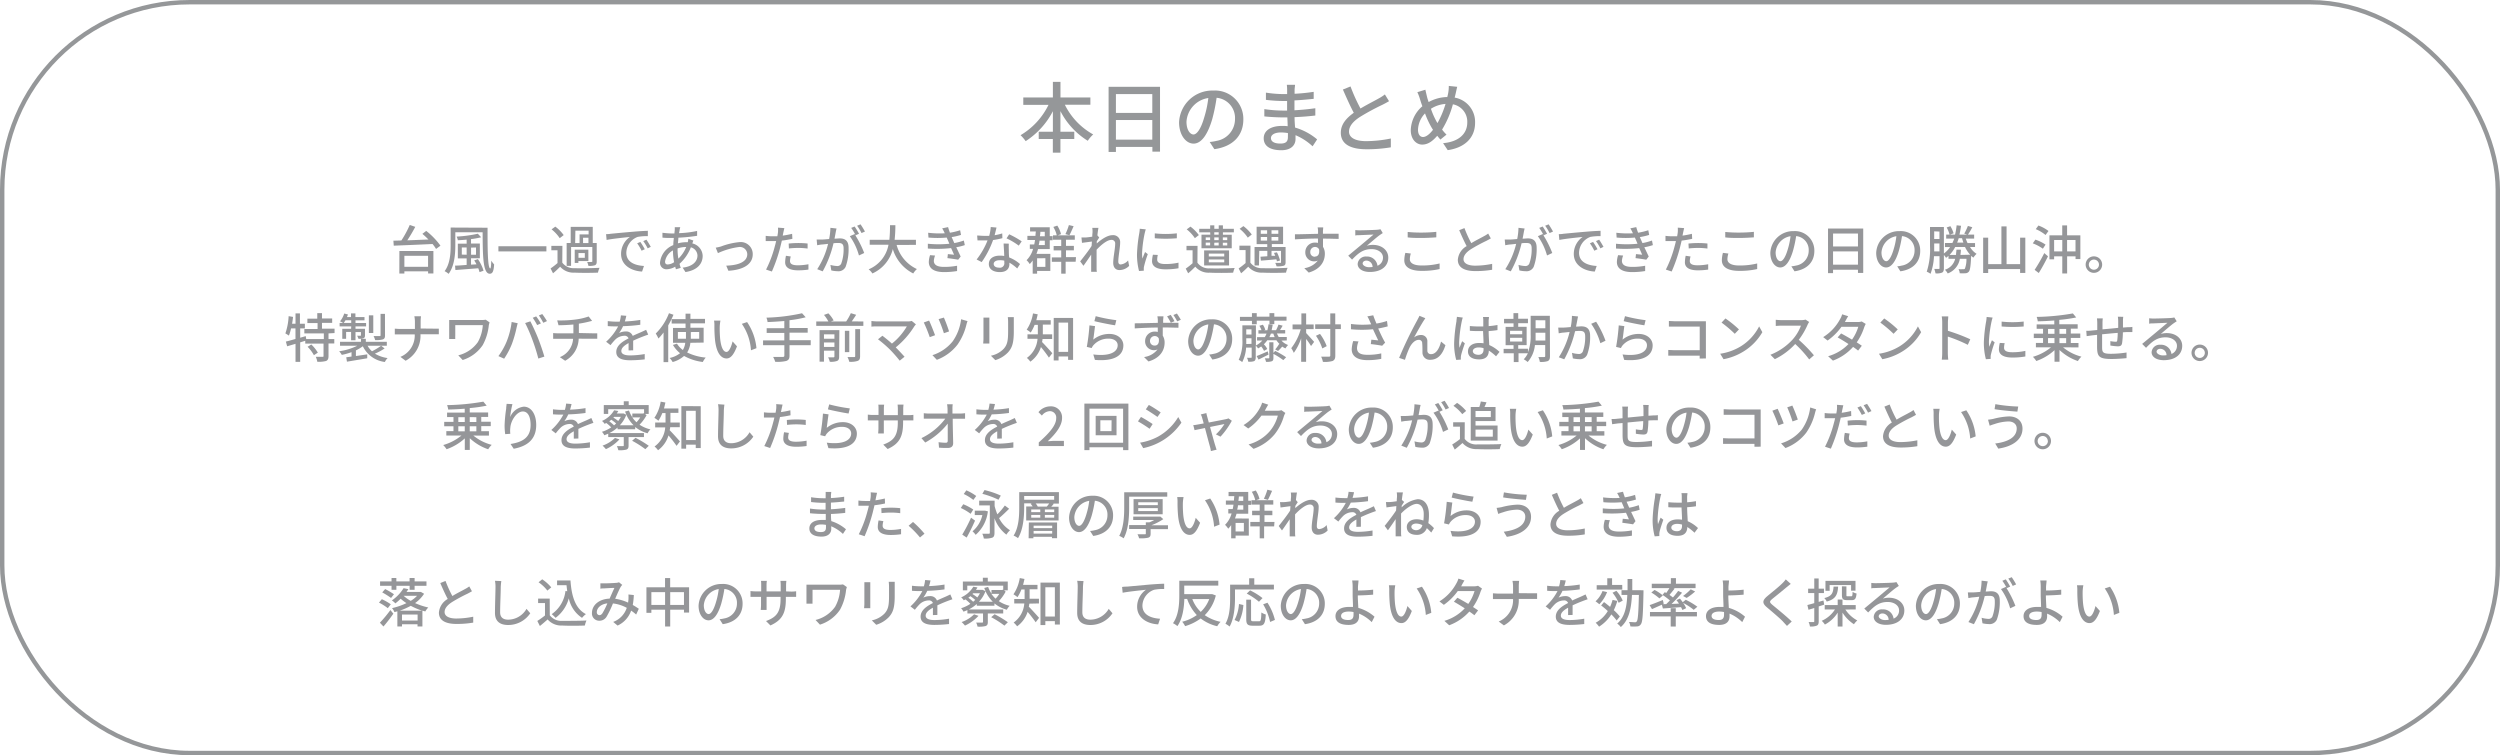 <svg xmlns="http://www.w3.org/2000/svg" viewBox="0 0 566.8 171.22"><defs><style>.cls-1{fill:none;stroke:#959799;}.cls-2{fill:#959799;}.cls-3{fill:#959699;}</style></defs><title>アセット 2</title><g id="レイヤー_2" data-name="レイヤー 2"><g id="レイヤー_1-2" data-name="レイヤー 1"><rect class="cls-1" x="0.5" y="0.5" width="565.8" height="170.22" rx="42.52" ry="42.52"/><path class="cls-2" d="M241.42,23.74a15.57,15.57,0,0,0,6.43,6.74,7.38,7.38,0,0,0-1.23,1.44,17,17,0,0,1-6.2-6.73v4.68h3.14v1.65h-3.14v3.1h-1.72v-3.1H235.5V29.87h3.21V25.21A17.8,17.8,0,0,1,232.54,32a9.37,9.37,0,0,0-1.16-1.35,16.27,16.27,0,0,0,6.34-6.88H232V22.1h6.71V18.56h1.72V22.1h6.78v1.65Z"/><path class="cls-2" d="M263,19.68v14.7h-1.73V33.31H253v1.14h-1.66V19.68Zm-10,1.65V25.6h8.25V21.33Zm8.25,10.33V27.21H253v4.45Z"/><path class="cls-2" d="M274.26,32.19a9.79,9.79,0,0,0,1.54-.25A5,5,0,0,0,280,27a4.59,4.59,0,0,0-4.17-4.83,39.64,39.64,0,0,1-1,4.87c-1.05,3.54-2.49,5.52-4.22,5.52s-3.29-1.94-3.29-4.83a7.54,7.54,0,0,1,7.76-7.2,6.43,6.43,0,0,1,6.81,6.55c0,3.63-2.33,6.15-6.57,6.74ZM273,26.69a24,24,0,0,0,.95-4.47A5.81,5.81,0,0,0,269,27.58c0,2,.89,2.91,1.59,2.91S272.23,29.37,273,26.69Z"/><path class="cls-2" d="M297.59,33.17a13,13,0,0,0-3.87-2.52c0,.35,0,.65,0,.89,0,1.31-.95,2.52-3.21,2.52-2.63,0-4-1-4-2.71s1.56-2.8,4.15-2.8c.44,0,.86,0,1.28.07,0-.65-.05-1.35-.07-2h-.95c-1.1,0-3.07-.09-4.27-.23l0-1.65a29.69,29.69,0,0,0,4.27.33h.89V22.9h-.86a34.87,34.87,0,0,1-3.94-.26V21a26.32,26.32,0,0,0,3.92.33h.89v-1a10.92,10.92,0,0,0-.07-1.1h1.86c0,.31-.09.7-.1,1.17,0,.19,0,.51,0,.86a41.92,41.92,0,0,0,4.33-.44l0,1.59c-1.26.12-2.71.28-4.36.35V25c1.72-.09,3.24-.25,4.73-.46l0,1.65c-1.61.19-3,.3-4.71.37,0,.79.07,1.61.12,2.36a13.81,13.81,0,0,1,5,2.68Zm-5.62-3a9.07,9.07,0,0,0-1.56-.14c-1.47,0-2.26.56-2.26,1.28s.65,1.24,2.14,1.24c1,0,1.7-.28,1.7-1.4C292,30.86,292,30.52,292,30.12Z"/><path class="cls-2" d="M314.92,22.94c-.44.26-.93.53-1.49.81a53.91,53.91,0,0,0-5.08,2.75c-1.54,1-2.5,2.08-2.5,3.35S307.12,32,309.72,32a28.2,28.2,0,0,0,5.61-.6l0,2a32.45,32.45,0,0,1-5.52.44c-3.35,0-5.82-1-5.82-3.75,0-1.84,1.17-3.26,2.94-4.52-.79-1.47-1.66-3.42-2.47-5.27l1.73-.7a40,40,0,0,0,2.26,5c1.52-.91,3.24-1.77,4.13-2.28a9.66,9.66,0,0,0,1.4-.91Z"/><path class="cls-2" d="M330.38,19.68c-.12.44-.26,1.14-.35,1.52s-.14.61-.23.93a5.58,5.58,0,0,1,4.63,5.71c0,3.56-2.54,5.68-6.2,6.2l-1.05-1.58c3.7-.33,5.48-2.24,5.48-4.69a4,4,0,0,0-3.26-4.12,21.86,21.86,0,0,1-2.45,5.73,9.21,9.21,0,0,0,1,1.14l-1.38,1.12c-.25-.28-.49-.56-.72-.86-1.1,1.28-2.14,2-3.42,2s-2.58-1.14-2.58-3.28a7.41,7.41,0,0,1,2.63-5.41c-.19-.51-.35-1-.51-1.51a10.68,10.68,0,0,0-.63-1.68l1.82-.56c.11.51.25,1.09.37,1.59s.23.79.37,1.21A9,9,0,0,1,328.13,22c.09-.37.18-.72.23-1.05a8.41,8.41,0,0,0,.11-1.47Zm-5.71,9.41a19.84,19.84,0,0,1-1.59-3.38,5.62,5.62,0,0,0-1.59,3.7c0,1,.42,1.65,1.14,1.65s1.54-.7,2.26-1.63Zm1.24-1.19a21.45,21.45,0,0,0,1.82-4.34,7.1,7.1,0,0,0-3.31,1.1,17.56,17.56,0,0,0,1.33,3Z"/><path class="cls-3" d="M96.63,52.35a16.42,16.42,0,0,1,3.23,3.35l-1,.74a7.68,7.68,0,0,0-.8-1.12c-3.2.16-6.58.29-8.79.38l-.08-1.13L91,54.52A23.53,23.53,0,0,0,92.9,51l1.25.43a35.23,35.23,0,0,1-1.81,3.06l4.8-.19c-.46-.46-.92-.9-1.38-1.28Zm-6.08,4.56h7.71V62h-1.2v-.49H91.68v.5H90.54ZM91.68,58v2.49h5.37V58Z"/><path class="cls-3" d="M110.54,51.63c0,4.55,0,9.23.62,9.23.13,0,.2-.76.22-1.77a4.65,4.65,0,0,0,.65.85c-.1,1.49-.31,2.12-1,2.12-1.57,0-1.58-4.26-1.61-9.4h-6.19v2.93c0,2-.19,4.71-1.52,6.5a4,4,0,0,0-.91-.61c1.26-1.67,1.37-4.08,1.37-5.89v-4Zm-2.19,7.12a9.28,9.28,0,0,1,1.28,2.63l-.91.32a6.1,6.1,0,0,0-.29-.88l-5.18.4-.08-1c.72,0,1.63-.08,2.63-.16V58.58h-2V55.24h2v-.91c-.68.07-1.37.11-2,.14a2.94,2.94,0,0,0-.28-.83,29,29,0,0,0,4.81-.65l.76.8a17.08,17.08,0,0,1-2.3.42v1h2v3.35h-2V60l1.25-.07c-.17-.31-.35-.62-.53-.9Zm-2.55-1V56.11h-1.1v1.61Zm1-1.61v1.61h1.12V56.11Z"/><path class="cls-3" d="M123.88,55.83V57H113V55.83Z"/><path class="cls-3" d="M127.48,59.54a3.19,3.19,0,0,0,2.79,1.26c1.35.06,4.14,0,5.66-.08a4.86,4.86,0,0,0-.36,1.09c-1.38.06-3.92.08-5.31,0A4,4,0,0,1,127,60.47c-.5.49-1,1-1.62,1.49l-.55-1.1a16.65,16.65,0,0,0,1.57-1.22V56.74H125v-1h2.51ZM126.9,54a8.57,8.57,0,0,0-1.85-2l.85-.62a8.93,8.93,0,0,1,1.9,1.92Zm2.57,6.28h-1V55.09h.92V51.44h5v3.66h.9v4.15c0,.47-.08.73-.41.89a4.23,4.23,0,0,1-1.48.14,3.45,3.45,0,0,0-.28-.89,9.35,9.35,0,0,0,1,0c.12,0,.17,0,.17-.16V56h-4.81Zm3.93-1.09h-2.27v.42h-.83v-3h3.09Zm-3-4.08h1V53.15h2.05v-.86h-3Zm2.19,2.27h-1.44v1.07h1.44Zm.82-3.48h-1.22v1.21h1.22Z"/><path class="cls-3" d="M138.45,53c.86-.08,3-.29,5.17-.47,1.26-.11,2.46-.18,3.26-.2v1.21a11.39,11.39,0,0,0-2.31.17A3.93,3.93,0,0,0,142,57.3c0,2.17,2,2.88,4,3l-.43,1.27c-2.33-.12-4.76-1.37-4.76-4a4.7,4.7,0,0,1,2-3.85c-1,.11-3.95.4-5.28.68l-.12-1.31C137.8,53.08,138.21,53.06,138.45,53Zm7.75,3.5-.74.34a11.35,11.35,0,0,0-1-1.68l.72-.31A16.72,16.72,0,0,1,146.2,56.53Zm1.37-.55-.73.36a11.21,11.21,0,0,0-1-1.65l.72-.32A18.9,18.9,0,0,1,147.56,56Z"/><path class="cls-3" d="M157.2,54.53c-.07.16-.16.44-.23.66A3,3,0,0,1,159.31,58c0,1.69-1.08,3.24-3.9,3.68l-.64-1c2.21-.24,3.36-1.37,3.36-2.75a2,2,0,0,0-1.5-1.86,9.57,9.57,0,0,1-2.57,3.74c.08.32.18.64.28.92l-1.09.32c-.06-.18-.12-.37-.17-.58a4.18,4.18,0,0,1-1.93.58,1.44,1.44,0,0,1-1.5-1.61,4.78,4.78,0,0,1,3-3.87c0-.55.07-1.1.12-1.62h-.58c-.56,0-1.49,0-2-.08l0-1.1a18.86,18.86,0,0,0,2.06.16h.65l.08-.8a5.63,5.63,0,0,0,0-.62l1.25,0a5.6,5.6,0,0,0-.14.56c0,.23-.1.5-.14.79a22.43,22.43,0,0,0,4.1-.5v1.1a38.29,38.29,0,0,1-4.25.43c0,.41-.07.84-.11,1.28a7.68,7.68,0,0,1,1.9-.26h.34a4.54,4.54,0,0,0,.13-.77Zm-4.37,4.91a14.88,14.88,0,0,1-.26-2.67,3.49,3.49,0,0,0-1.79,2.53c0,.44.19.66.61.66A2.84,2.84,0,0,0,152.84,59.44Zm.79-2.87a12.38,12.38,0,0,0,.18,2.07A7.76,7.76,0,0,0,155.58,56h-.07a6.18,6.18,0,0,0-1.88.31Z"/><path class="cls-3" d="M163.44,55.89a16.06,16.06,0,0,1,4.22-1,2.72,2.72,0,0,1,3,2.76c0,2.23-2.06,3.53-5.52,3.74l-.49-1.16c2.63-.08,4.77-.8,4.77-2.6A1.68,1.68,0,0,0,167.57,56a16.46,16.46,0,0,0-4.8,1.39l-.5-1.24A11.44,11.44,0,0,0,163.44,55.89Z"/><path class="cls-3" d="M179.65,54.15a23.62,23.62,0,0,1-2.39.4c-.11.52-.24,1-.37,1.55A35.56,35.56,0,0,1,175,61.56l-1.32-.44a25.81,25.81,0,0,0,2-5.33c.11-.36.2-.76.29-1.14l-.95,0c-.55,0-1,0-1.42,0l0-1.18a11,11,0,0,0,1.45.1c.37,0,.77,0,1.19,0,.06-.35.12-.66.14-.88a5.71,5.71,0,0,0,0-1.08l1.45.11c-.08.3-.18.78-.23,1l-.14.7a20.39,20.39,0,0,0,2.13-.41Zm-.37,4a4.46,4.46,0,0,0-.17,1c0,.54.29,1,1.8,1a13.32,13.32,0,0,0,2.38-.24l0,1.21a16.39,16.39,0,0,1-2.35.17c-1.93,0-2.93-.64-2.93-1.81a7.85,7.85,0,0,1,.18-1.49Zm-.47-2.93a20.87,20.87,0,0,1,2.22-.12,19.91,19.91,0,0,1,2.07.11l0,1.14a17.15,17.15,0,0,0-2-.14,19.47,19.47,0,0,0-2.24.12Z"/><path class="cls-3" d="M189.66,51.81c-.06.25-.13.55-.18.82s-.17.94-.28,1.48c.48,0,.91-.06,1.19-.06,1.14,0,2,.48,2,2.13a11.69,11.69,0,0,1-.67,4.31,1.79,1.79,0,0,1-1.83,1,6.6,6.6,0,0,1-1.42-.18l-.2-1.25a6.46,6.46,0,0,0,1.46.25.94.94,0,0,0,1-.56,9.54,9.54,0,0,0,.53-3.47c0-1-.46-1.19-1.21-1.19-.24,0-.64,0-1.08.06a24.24,24.24,0,0,1-2.45,6.37l-1.24-.49a18.3,18.3,0,0,0,2.46-5.74l-1.29.14c-.31,0-.84.11-1.18.17l-.12-1.29c.41,0,.74,0,1.15,0s1-.06,1.68-.12a14.15,14.15,0,0,0,.29-2.54Zm4.27,1.55a22.41,22.41,0,0,1,2,4l-1.19.56a13.82,13.82,0,0,0-2.07-4.37l1.12-.49.19.26a12.83,12.83,0,0,0-1-1.65l.78-.32a17.52,17.52,0,0,1,1,1.65Zm1.39-.52a10.9,10.9,0,0,0-1-1.66l.78-.32a17.24,17.24,0,0,1,1,1.64Z"/><path class="cls-3" d="M203.28,55.53A8.46,8.46,0,0,0,207.88,61a4.43,4.43,0,0,0-.83,1,9.18,9.18,0,0,1-4.63-5.53A8.29,8.29,0,0,1,197.79,62a3.89,3.89,0,0,0-.85-.94,7.46,7.46,0,0,0,4.5-5.58h-4.26V54.37h4.46a30.1,30.1,0,0,0,.14-3.31H203a30.16,30.16,0,0,1-.17,3.31h4.83v1.15Z"/><path class="cls-3" d="M218.74,55.57a13.33,13.33,0,0,1-1.94.49c.34.7.7,1.46,1,2.1l-.56.72c-.62-.12-1.67-.26-2.44-.36l.1-.91,1.4.14c-.2-.46-.43-1-.67-1.5a29.1,29.1,0,0,1-5.27.1l0-1.09a24.46,24.46,0,0,0,4.88,0l-.32-.76c-.1-.22-.19-.43-.28-.64a22.9,22.9,0,0,1-4.14,0l-.07-1.09a21.57,21.57,0,0,0,3.77.12l-.1-.2a8,8,0,0,0-.49-.92l1.34-.28a13,13,0,0,0,.42,1.27,14.46,14.46,0,0,0,2.31-.56l.2,1.06a14.29,14.29,0,0,1-2.12.49l.22.5.38.86a13.12,13.12,0,0,0,2.16-.58ZM212,57.94a4,4,0,0,0-.28,1.19c0,.84.64,1.38,2.27,1.38a15.56,15.56,0,0,0,3-.26l0,1.2a17.92,17.92,0,0,1-2.94.24c-2.17,0-3.47-.74-3.47-2.3a5.62,5.62,0,0,1,.28-1.54Z"/><path class="cls-3" d="M227.26,54a17.75,17.75,0,0,1-2.11.42,20.86,20.86,0,0,1-2.58,5l-1.15-.59a17.22,17.22,0,0,0,2.48-4.33l-.85,0c-.46,0-.95,0-1.43,0l-.08-1.1c.47,0,1,.07,1.51.07s.8,0,1.22,0a9.48,9.48,0,0,0,.35-2l1.31.12c-.1.41-.25,1.07-.43,1.74a12.56,12.56,0,0,0,1.73-.41Zm1.46,1.24a13.55,13.55,0,0,0,0,1.39c0,.38,0,1.07.08,1.74a7.88,7.88,0,0,1,2.46,1.5l-.64,1a9.48,9.48,0,0,0-1.77-1.32v.32c0,1-.61,1.82-2.17,1.82-1.38,0-2.49-.59-2.49-1.82s1-1.91,2.48-1.91a5.38,5.38,0,0,1,1,.08c0-.94-.11-2.05-.13-2.83Zm-1,3.86A4,4,0,0,0,226.6,59c-.79,0-1.31.35-1.31.83s.41.85,1.22.85a1,1,0,0,0,1.19-1.12C227.7,59.41,227.7,59.28,227.69,59.11Zm3.25-3.41a15.27,15.27,0,0,0-2.77-1.65l.6-.92a19.56,19.56,0,0,1,2.84,1.6Z"/><path class="cls-3" d="M238.13,57.56v3.87h-3v.62h-1v-3a6.19,6.19,0,0,1-.67.82,4.37,4.37,0,0,0-.72-.88,5.71,5.71,0,0,0,1.48-2.57h-.74v-1h1c.07-.32.13-.65.18-1h-1.73v-.94h1.83c0-.34.06-.67.08-1h-1.3v-.95H238v2h.65v.94H238v2h-2.65q-.16.56-.36,1.08Zm-3,1v1.94h1.88V58.54Zm.54-4c0,.35-.11.67-.17,1h1.38v-1Zm.2-2c0,.35-.06.68-.1,1h1.1v-1Zm8,6.78h-2.27v2.71H240.6V59.35h-2.13v-1h2.13V56.77h-1.72v-1h1.72V54.36h-1.87v-1h.86a6.6,6.6,0,0,0-.78-1.91l.9-.3a6.24,6.24,0,0,1,.84,1.93l-.76.28h3.89v1h-2v1.39h1.79v1h-1.79v1.54h2.27Zm-.46-8.06c-.31.72-.66,1.52-.95,2.05l-.91-.25a14.05,14.05,0,0,0,.79-2.05Z"/><path class="cls-3" d="M256,60.28a3.09,3.09,0,0,1-2.21.95c-.83,0-1.4-.58-1.4-1.63,0-1.31.44-3.17.44-4.29a.8.8,0,0,0-.89-.92c-.92,0-2.29,1.12-3.32,2.23,0,.42,0,.83,0,1.2,0,1,0,1.88,0,3,0,.22,0,.56.07.8h-1.3c0-.2,0-.59,0-.78,0-1.1,0-1.79,0-3.11-.55.82-1.25,1.85-1.75,2.53l-.74-1c.66-.83,2-2.54,2.59-3.5l.07-1-2.25.3-.12-1.22c.3,0,.55,0,.89,0s1-.1,1.56-.18c0-.52.06-.9.06-1a5.28,5.28,0,0,0-.06-1l1.4,0c-.06.3-.16.94-.24,1.7l.42.5c-.16.22-.37.55-.56.85l0,.49c.92-.84,2.38-1.88,3.54-1.88a1.57,1.57,0,0,1,1.76,1.67c0,1.2-.42,3.12-.42,4.33,0,.37.17.64.54.64a2.52,2.52,0,0,0,1.68-.92Z"/><path class="cls-3" d="M259.77,52c-.08.23-.2.7-.25.91a28.16,28.16,0,0,0-.59,4.47,8.82,8.82,0,0,0,.08,1.25c.18-.48.42-1.06.6-1.49l.62.48a23.49,23.49,0,0,0-.85,2.77,2.19,2.19,0,0,0-.06.54c0,.12,0,.3,0,.44l-1.08.07a14.84,14.84,0,0,1-.46-3.84,33.71,33.71,0,0,1,.52-4.74,8.89,8.89,0,0,0,.11-1Zm2.73,5.8a4.52,4.52,0,0,0-.14,1.06c0,.54.4,1,1.83,1a13.35,13.35,0,0,0,3-.31l0,1.27a16.1,16.1,0,0,1-3,.24c-2,0-3-.7-3-1.85a7.26,7.26,0,0,1,.2-1.46Zm4.31-5v1.22a30,30,0,0,1-5,0V52.91A22.24,22.24,0,0,0,266.81,52.9Z"/><path class="cls-3" d="M271.48,59.56a3.13,3.13,0,0,0,2.79,1.28c1.35.06,4.14,0,5.66-.08a5.44,5.44,0,0,0-.35,1.06c-1.38.06-3.93.08-5.31,0A3.93,3.93,0,0,1,271,60.46c-.5.49-1,1-1.62,1.5l-.55-1.06a16.47,16.47,0,0,0,1.55-1.22V56.74H269v-1h2.51ZM270.9,54a8.57,8.57,0,0,0-1.85-2l.85-.62a8.93,8.93,0,0,1,1.9,1.92Zm3.47-1.32h-2.48v-.8h2.48v-.8h.94v.8h1v-.8h.95v.8h2.48v.8h-2.48v.54h2v3.07h-6.86V53.2h2ZM273,60.19V56.77h5.65v3.42Zm.36-5.76h1v-.61h-1Zm0,1.21h1V55h-1Zm.7,2.5h3.5v-.64h-3.5Zm0,1.33h3.5v-.65h-3.5Zm1.24-6.81v.54h1v-.54Zm1,1.78v-.61h-1v.61Zm-1,.59v.62h1V55Zm1.94-1.2v.61h1v-.61Zm1,1.2h-1v.62h1Z"/><path class="cls-3" d="M283.48,59.54a3.19,3.19,0,0,0,2.79,1.26c1.36.06,4.14,0,5.66-.08a4.89,4.89,0,0,0-.36,1.09c-1.38.06-3.92.08-5.31,0A4,4,0,0,1,283,60.47c-.5.49-1,1-1.62,1.49l-.55-1.1a16.65,16.65,0,0,0,1.57-1.22V56.7H281v-1h2.51Zm-.58-5.66a8.77,8.77,0,0,0-1.85-2l.85-.62a9.17,9.17,0,0,1,1.9,1.91Zm2.53,6.3h-1V56h2.88v-.65h-2.41V51.41h6v3.92h-2.55V56h3.12v3.43c0,.48-.1.7-.44.82a5,5,0,0,1-1.61.13,3.58,3.58,0,0,0-.3-.78h1.13c.13,0,.18,0,.18-.17V56.87h-2.15V58l.84,0c-.1-.23-.18-.46-.28-.66l.67-.13a8.7,8.7,0,0,1,.7,1.85l-.71.2a3.33,3.33,0,0,0-.12-.47c-1.25.12-2.53.23-3.51.3l-.1-.89,1.56-.1V56.87h-1.83Zm.41-7.18h1.44V52.2h-1.44Zm1.44,1.55v-.82h-1.44v.82Zm2.54-2.34h-1.54V53h1.54Zm0,1.52h-1.54v.82h1.54Z"/><path class="cls-3" d="M303.5,54.16c-.71,0-1.82-.06-3.55-.06,0,.64,0,1.33,0,1.86a2.92,2.92,0,0,1,.42,1.58c0,1.58-.84,3.44-3.66,4.26l-1-1a4.68,4.68,0,0,0,3.06-1.72,2,2,0,0,1-2.83-1.91A2.15,2.15,0,0,1,298.15,55a2.31,2.31,0,0,1,.66.08v-1c-1.8,0-3.74.1-5.22.19l0-1.15c1.34,0,3.55-.08,5.24-.11,0-.25,0-.47,0-.6,0-.3-.06-.7-.1-.86H300c0,.16-.06.7-.06.86s0,.35,0,.59h3.55Zm-5.35,4c.61,0,1.07-.49.91-1.62a1,1,0,0,0-.92-.55,1.07,1.07,0,0,0-1.07,1.12A1,1,0,0,0,298.15,58.2Z"/><path class="cls-3" d="M313.5,52.84c-.24.16-.52.34-.73.49-.61.43-2.05,1.69-2.89,2.39a4.42,4.42,0,0,1,1.4-.2c2,0,3.47,1.22,3.47,2.88,0,1.91-1.52,3.26-4.19,3.26-1.64,0-2.75-.74-2.75-1.81a1.83,1.83,0,0,1,2-1.69,2.37,2.37,0,0,1,2.49,2.09,1.94,1.94,0,0,0,1.25-1.86c0-1.12-1.13-1.91-2.58-1.91-1.9,0-3,.89-4.43,2.38l-.87-.89c.92-.76,2.41-2,3.11-2.58s2-1.69,2.63-2.21l-3.27.14c-.3,0-.61,0-.87.08l0-1.24a8.51,8.51,0,0,0,.95.06c.62,0,3.31-.07,4-.13a4.14,4.14,0,0,0,.76-.12Zm-2.31,7.69a1.43,1.43,0,0,0-1.4-1.45c-.49,0-.85.29-.85.66s.61.84,1.42.84A6.19,6.19,0,0,0,311.19,60.53Z"/><path class="cls-3" d="M319.86,57.48a4.58,4.58,0,0,0-.22,1.29c0,.83.83,1.42,2.64,1.42a16.26,16.26,0,0,0,4.11-.46V61a17.7,17.7,0,0,1-4.09.41c-2.54,0-3.92-.85-3.92-2.4a7.2,7.2,0,0,1,.24-1.68Zm-.71-4.89a30,30,0,0,0,3.18.14c1.15,0,2.42-.07,3.31-.17v1.25c-.82.06-2.2.14-3.3.14s-2.24,0-3.19-.13Z"/><path class="cls-3" d="M338,54.05c-.3.18-.64.36-1,.55a36.92,36.92,0,0,0-3.48,1.88c-1.06.68-1.71,1.43-1.71,2.29s.88,1.46,2.65,1.46a19.3,19.3,0,0,0,3.84-.41v1.34a22.24,22.24,0,0,1-3.78.3c-2.29,0-4-.67-4-2.57a3.91,3.91,0,0,1,2-3.09c-.54-1-1.14-2.34-1.69-3.61l1.19-.48a27.34,27.34,0,0,0,1.55,3.42c1-.62,2.22-1.21,2.83-1.56a6.71,6.71,0,0,0,1-.62Z"/><path class="cls-3" d="M345.66,51.81c-.06.25-.13.55-.18.82s-.17.94-.28,1.48c.48,0,.91-.06,1.19-.06,1.14,0,2,.48,2,2.13a11.68,11.68,0,0,1-.67,4.31,1.79,1.79,0,0,1-1.83,1,6.6,6.6,0,0,1-1.42-.18l-.2-1.25a6.47,6.47,0,0,0,1.46.25.94.94,0,0,0,1-.56,9.52,9.52,0,0,0,.53-3.47c0-1-.46-1.19-1.21-1.19-.24,0-.64,0-1.08.06a24.23,24.23,0,0,1-2.45,6.37l-1.24-.49a18.34,18.34,0,0,0,2.46-5.74l-1.29.14c-.31,0-.84.11-1.18.17l-.12-1.29c.41,0,.74,0,1.15,0s1-.06,1.68-.12a14.11,14.11,0,0,0,.29-2.54Zm4.27,1.55a22.44,22.44,0,0,1,2,4l-1.19.56a13.81,13.81,0,0,0-2.08-4.37l1.12-.49.19.26a12.89,12.89,0,0,0-1-1.65l.78-.32a17.42,17.42,0,0,1,1,1.65Zm1.39-.52a11,11,0,0,0-1-1.66l.78-.32a17.14,17.14,0,0,1,1,1.64Z"/><path class="cls-3" d="M354.45,53c.86-.08,3-.29,5.17-.47,1.26-.11,2.46-.18,3.26-.2v1.21a11.39,11.39,0,0,0-2.31.17A3.93,3.93,0,0,0,358,57.3c0,2.17,2,2.88,4,3l-.43,1.27c-2.33-.12-4.76-1.37-4.76-4a4.7,4.7,0,0,1,2-3.85c-1,.11-3.95.4-5.28.68l-.12-1.31C353.8,53.08,354.21,53.06,354.45,53Zm7.75,3.5-.74.34a11.3,11.3,0,0,0-1-1.68l.72-.31A16.91,16.91,0,0,1,362.2,56.53Zm1.37-.55-.73.36a11.3,11.3,0,0,0-1-1.65l.72-.32A18.66,18.66,0,0,1,363.56,56Z"/><path class="cls-3" d="M374.74,55.57a13.29,13.29,0,0,1-1.94.49c.34.7.7,1.46,1,2.1l-.56.72c-.62-.12-1.67-.26-2.43-.36l.1-.91,1.4.14c-.2-.46-.43-1-.67-1.5a29.09,29.09,0,0,1-5.26.1l0-1.09a24.46,24.46,0,0,0,4.88,0l-.32-.76c-.1-.22-.19-.43-.28-.64a22.9,22.9,0,0,1-4.14,0l-.07-1.09a21.58,21.58,0,0,0,3.77.12l-.1-.2a7.91,7.91,0,0,0-.49-.92l1.34-.28a13.25,13.25,0,0,0,.42,1.27,14.46,14.46,0,0,0,2.31-.56l.2,1.06a14.28,14.28,0,0,1-2.12.49l.22.5.38.86a13.1,13.1,0,0,0,2.16-.58ZM368,57.94a4,4,0,0,0-.28,1.19c0,.84.64,1.38,2.27,1.38a15.55,15.55,0,0,0,3-.26l0,1.2a17.94,17.94,0,0,1-2.94.24c-2.17,0-3.47-.74-3.47-2.3a5.63,5.63,0,0,1,.28-1.54Z"/><path class="cls-3" d="M383.65,54.15a23.62,23.62,0,0,1-2.39.4c-.11.52-.24,1-.37,1.55A35.61,35.61,0,0,1,379,61.56l-1.32-.44a25.78,25.78,0,0,0,2-5.33c.11-.36.2-.76.29-1.14l-.95,0c-.55,0-1,0-1.42,0l0-1.18a11,11,0,0,0,1.45.1c.37,0,.77,0,1.19,0,.06-.35.12-.66.14-.88a5.76,5.76,0,0,0,0-1.08l1.45.11c-.08.3-.18.78-.23,1l-.14.7a20.39,20.39,0,0,0,2.13-.41Zm-.37,4a4.48,4.48,0,0,0-.17,1c0,.54.29,1,1.8,1a13.31,13.31,0,0,0,2.37-.24l0,1.21a16.41,16.41,0,0,1-2.35.17c-1.93,0-2.93-.64-2.93-1.81a7.89,7.89,0,0,1,.18-1.49Zm-.47-2.93a20.87,20.87,0,0,1,2.22-.12,19.91,19.91,0,0,1,2.08.11l0,1.14a17.14,17.14,0,0,0-2-.14,19.49,19.49,0,0,0-2.24.12Z"/><path class="cls-3" d="M391.86,57.48a4.58,4.58,0,0,0-.22,1.29c0,.83.83,1.42,2.64,1.42a16.26,16.26,0,0,0,4.11-.46V61a17.7,17.7,0,0,1-4.09.41c-2.54,0-3.92-.85-3.92-2.4a7.2,7.2,0,0,1,.24-1.68Zm-.71-4.89a30,30,0,0,0,3.18.14c1.15,0,2.42-.07,3.31-.17v1.25c-.82.06-2.2.14-3.3.14s-2.24,0-3.19-.13Z"/><path class="cls-3" d="M406.14,60.38a6.74,6.74,0,0,0,1.05-.17,3.41,3.41,0,0,0,2.88-3.37,3.14,3.14,0,0,0-2.85-3.31,27.12,27.12,0,0,1-.71,3.33c-.72,2.42-1.7,3.78-2.89,3.78s-2.25-1.33-2.25-3.31a5.16,5.16,0,0,1,5.31-4.93,4.4,4.4,0,0,1,4.67,4.49c0,2.48-1.6,4.21-4.5,4.62Zm-.84-3.77a16.47,16.47,0,0,0,.65-3.06,4,4,0,0,0-3.38,3.67c0,1.37.61,2,1.09,2S404.75,58.45,405.3,56.62Z"/><path class="cls-3" d="M422.43,51.82V61.88h-1.19v-.73h-5.65v.78h-1.14V51.82Zm-6.84,1.13v2.93h5.65V52.95ZM421.24,60V57h-5.65v3Z"/><path class="cls-3" d="M430.14,60.38a6.74,6.74,0,0,0,1.05-.17,3.41,3.41,0,0,0,2.88-3.37,3.14,3.14,0,0,0-2.85-3.31,27.12,27.12,0,0,1-.71,3.33c-.72,2.42-1.7,3.78-2.89,3.78s-2.25-1.33-2.25-3.31a5.16,5.16,0,0,1,5.31-4.93,4.4,4.4,0,0,1,4.67,4.49c0,2.48-1.6,4.21-4.5,4.62Zm-.84-3.77a16.47,16.47,0,0,0,.65-3.06,4,4,0,0,0-3.38,3.67c0,1.37.61,2,1.09,2S428.75,58.45,429.3,56.62Z"/><path class="cls-3" d="M446.64,56a4.61,4.61,0,0,0,1.49,1.55,4.2,4.2,0,0,0-.72.86,4.21,4.21,0,0,1-.52-.42c0,.07,0,.16,0,.22-.1,2.19-.24,3.07-.53,3.39a1,1,0,0,1-.74.35,9.42,9.42,0,0,1-1.31,0,2.17,2.17,0,0,0-.28-.92,10.66,10.66,0,0,0,1.08,0c.18,0,.28,0,.37-.12a5.82,5.82,0,0,0,.35-2.24h-1.49a4.31,4.31,0,0,1-2.76,3.33,2.87,2.87,0,0,0-.64-.84,3.44,3.44,0,0,0,2.34-2.49h-1.52V58a6.44,6.44,0,0,1-.55.46,5.43,5.43,0,0,0-.49-.66v3c0,.5-.1.83-.4,1a3.27,3.27,0,0,1-1.5.18,5.3,5.3,0,0,0-.28-1c.44,0,.85,0,1,0s.19-.06.19-.22V58.08h-1.26a13,13,0,0,1-.78,4,3.82,3.82,0,0,0-.86-.48,16.43,16.43,0,0,0,.74-5.8V51.47h3.15v6a5.77,5.77,0,0,0,1.4-1.45h-1.16v-.92h1.68a8.18,8.18,0,0,0,.42-1h-1.82v-.91H442a6.34,6.34,0,0,0-.65-1.62l.84-.29a6.71,6.71,0,0,1,.73,1.61l-.82.3h1.15a17.3,17.3,0,0,0,.36-2.11l1,.11c-.1.71-.22,1.38-.36,2H446l-.67-.22a11.78,11.78,0,0,0,.83-1.75l1,.3c-.32.6-.66,1.24-1,1.67h1.42v.91h-1.9q.18.54.4,1h1.7V56Zm-6.93,1v-1.8h-1.19v.5c0,.4,0,.84,0,1.29Zm-1.19-4.55v1.73h1.19V52.5Zm8.16,5.3A6.67,6.67,0,0,1,445.51,56h-2.23A7.45,7.45,0,0,1,442,57.8h1.47c0-.37.07-.77.1-1.19h1c0,.42-.06.82-.1,1.19Zm-2.6-3.74q-.16.54-.36,1h1.42c-.12-.34-.22-.68-.31-1Z"/><path class="cls-3" d="M459.18,53.88v8H458V61h-7.24v.89h-1.14v-8h1.14v6h3V51.33h1.17v8.55H458v-6Z"/><path class="cls-3" d="M463.16,56.39a9.93,9.93,0,0,0-2.29-1.22l.59-.84a9.46,9.46,0,0,1,2.31,1.13Zm-1.87,4.79a37.8,37.8,0,0,0,2.19-3.8l.84.73c-.61,1.25-1.39,2.67-2.09,3.79Zm.86-10.05a8.33,8.33,0,0,1,2.28,1.24l-.66.91a9,9,0,0,0-2.22-1.33Zm9.51,2.23v5.37h-1.09v-.61h-1.91V62h-1.1V58.12h-1.85v.68h-1.06V53.36h2.9V51.1h1.1v2.25ZM467.56,57V54.42h-1.85V57Zm3,0V54.42h-1.91V57Z"/><path class="cls-3" d="M476.6,60a1.87,1.87,0,1,1-1.87-1.88A1.87,1.87,0,0,1,476.6,60Zm-.72,0a1.15,1.15,0,1,0-1.15,1.15A1.15,1.15,0,0,0,475.88,60Z"/><path class="cls-3" d="M74.48,75.59v1.28h1.31v1H74.48v2.85c0,.6-.13.92-.54,1.12a6.45,6.45,0,0,1-2,.18,4.43,4.43,0,0,0-.35-1.12c.67,0,1.32,0,1.51,0s.25,0,.25-.22V77.9H69.21v-.64l-1.15.36v4.43H67v-4.1l-1.9.56-.29-1.07c.6-.14,1.35-.35,2.18-.59V74.45h-1a10.39,10.39,0,0,1-.49,1.64,8.39,8.39,0,0,0-.8-.5,13.91,13.91,0,0,0,.74-3.91l1,.17c-.06.52-.12,1-.22,1.55H67V71.05h1v2.34h1.12v1.06H68.06v2.12l1.26-.37.1.67h4V75.59H69v-1h3V73.25H69.69v-1h2.24V71H73v1.2h2.31v1H73v1.31h2.85v1Zm-3.9,2.51a8.56,8.56,0,0,1,1.48,1.85l-.89.58a8.67,8.67,0,0,0-1.43-1.91Z"/><path class="cls-3" d="M87.2,79A12.87,12.87,0,0,1,85,80.18a7.56,7.56,0,0,0,2.88,1,2.9,2.9,0,0,0-.62.89,6.42,6.42,0,0,1-5-3.57,8.91,8.91,0,0,1-1.57.94v1.28l2.57-.38,0,.89L78.66,82,78.5,81l1.2-.16v-1a14.72,14.72,0,0,1-2.21.62,3.85,3.85,0,0,0-.6-.82A13.47,13.47,0,0,0,81,78.39H77.09v-.89h4.75v-.68h1.1v.68h4.76v.89H83.34a4.7,4.7,0,0,0,1,1.25,15.81,15.81,0,0,0,2.07-1.25Zm-7.57-5H77v-.78h.79a4.89,4.89,0,0,0-.7-.37,5.14,5.14,0,0,0,.95-1.77l.85.22c-.07.19-.14.38-.23.58h.92v-.82h1v.82h2.06v.74H80.6v.61H83V74H80.6v.54h2.15V76c0,.38-.06.56-.34.68a3,3,0,0,1-1.15.12,3.42,3.42,0,0,0-.29-.68h.73c.11,0,.13,0,.13-.12v-.71H80.6v1.86h-1V75.26H78.47v1.56H77.6V74.54h2Zm0-.78v-.61h-1.3a6.8,6.8,0,0,1-.4.61Zm5,2.28h-1v-4h1Zm2.66.53c0,.53-.11.77-.48.92a5.61,5.61,0,0,1-1.76.16,3.83,3.83,0,0,0-.35-.91c.6,0,1.18,0,1.36,0s.22-.06.22-.19V71.16h1Z"/><path class="cls-3" d="M98.34,74.51c.47,0,.94,0,1.15,0v1.28c-.22,0-.74,0-1.16,0h-3a6.39,6.39,0,0,1-3.37,6l-1.18-.88a5.26,5.26,0,0,0,3.25-5.09H90.75c-.48,0-.94,0-1.24,0v-1.3c.29,0,.76.06,1.21.06h3.35V73a6.23,6.23,0,0,0-.13-1.3h1.51a8.92,8.92,0,0,0-.08,1.3v1.48Z"/><path class="cls-3" d="M111,73.1a4.93,4.93,0,0,0-.18.66,11.72,11.72,0,0,1-1.37,4.47,8.55,8.55,0,0,1-4.55,3.39l-1-1.06a7.63,7.63,0,0,0,4.44-3,9,9,0,0,0,1.12-3.84h-6.24V76a8.37,8.37,0,0,0,0,.86h-1.38c0-.32,0-.6,0-.86V73.44c0-.29,0-.6,0-.89.34,0,.82,0,1.36,0h6a4.47,4.47,0,0,0,.92-.07Z"/><path class="cls-3" d="M116,73l1.37.28c-.08.3-.19.76-.25,1a25.6,25.6,0,0,1-1.06,3.69,17.38,17.38,0,0,1-1.76,3.35L113,80.74a15.65,15.65,0,0,0,1.86-3.29A17.56,17.56,0,0,0,116,73Zm3,.26,1.24-.41c.48.9,1.28,2.64,1.76,3.85s1.09,3,1.42,4.15l-1.37.44a40.92,40.92,0,0,0-1.31-4.17A34.05,34.05,0,0,0,119.05,73.22Zm3.56.1-.78.34a14.49,14.49,0,0,0-1-1.65l.78-.32A15,15,0,0,1,122.62,73.32Zm1.38-.53-.77.35a13.37,13.37,0,0,0-1-1.66l.77-.32A17.37,17.37,0,0,1,124,72.79Z"/><path class="cls-3" d="M134.41,75.57c.25,0,.74,0,1,0v1.22c-.29,0-.67,0-1,0H131.2a5.85,5.85,0,0,1-3.07,5l-1.2-.82a4.77,4.77,0,0,0,3-4.16H126.5c-.37,0-.79,0-1.09,0V75.51a9.54,9.54,0,0,0,1.08.06H130v-2c-1.19.12-2.49.16-3.37.17l-.3-1.1a26.3,26.3,0,0,0,4.07-.19,14.41,14.41,0,0,0,3.06-.7l.78,1-.78.19c-.6.16-1.42.32-2.22.44v2.12Z"/><path class="cls-3" d="M142.51,79.45c0-.41,0-1.08,0-1.67-1,.56-1.64,1.1-1.64,1.8s.77,1,2,1a20,20,0,0,0,3.3-.31l0,1.21a30.22,30.22,0,0,1-3.3.2c-1.78,0-3.15-.41-3.15-1.88s1.43-2.39,2.79-3.08a.93.93,0,0,0-1-.59,3,3,0,0,0-2,.85,12.8,12.8,0,0,0-1.09,1.27l-1-.77A12.35,12.35,0,0,0,140.14,74h-.35c-.49,0-1.32,0-2-.07V72.8a17.42,17.42,0,0,0,2,.13h.7a7.2,7.2,0,0,0,.28-1.43l1.23.1c-.07.31-.17.77-.34,1.28a27.45,27.45,0,0,0,3.51-.35v1.1a36.34,36.34,0,0,1-3.91.32,8.68,8.68,0,0,1-.9,1.55,3.5,3.5,0,0,1,1.51-.35,1.56,1.56,0,0,1,1.58,1c.73-.35,1.34-.6,1.91-.85.4-.18.74-.34,1.13-.53l.47,1.1c-.32.1-.84.29-1.2.43-.61.23-1.38.55-2.21.94,0,.67,0,1.62,0,2.18Z"/><path class="cls-3" d="M152.69,71.36a20.4,20.4,0,0,1-1.19,2.41v8.34h-1.06V75.38a12.15,12.15,0,0,1-1.16,1.37,7.46,7.46,0,0,0-.61-1.13,13,13,0,0,0,3-4.61Zm3.83,6.36a4.88,4.88,0,0,1-.73,2.19A11.89,11.89,0,0,0,160,81.07a4.87,4.87,0,0,0-.66,1,11.64,11.64,0,0,1-4.25-1.37,6.33,6.33,0,0,1-2.59,1.38,4.39,4.39,0,0,0-.68-.92,5.64,5.64,0,0,0,2.36-1.08,6.74,6.74,0,0,1-1.61-1.88l.91-.29a5.09,5.09,0,0,0,1.34,1.44,4,4,0,0,0,.54-1.63h-2.78V74.35h2.85v-1h-3.15v-1h3.15V71.11h1.1V72.3h3.31v1h-3.31v1h3v3.37Zm-1-.92V75.27h-1.83V76.8Zm1.1-1.52V76.8h1.9V75.27Z"/><path class="cls-3" d="M163.18,74a26.45,26.45,0,0,0,.08,2.67c.18,1.87.66,3.12,1.45,3.12.6,0,1.12-1.29,1.38-2.39l1,1.12c-.76,2-1.49,2.75-2.36,2.75-1.2,0-2.3-1.15-2.63-4.28a31.62,31.62,0,0,1-.13-3.18,6,6,0,0,0-.08-1.12l1.45,0A9.62,9.62,0,0,0,163.18,74Zm8.32,4.94-1.24.48a11.86,11.86,0,0,0-2.07-6l1.19-.4A12.56,12.56,0,0,1,171.5,78.91Z"/><path class="cls-3" d="M183.8,78.27H179v2.35c0,.73-.2,1-.71,1.21a8.43,8.43,0,0,1-2.54.19,4.84,4.84,0,0,0-.47-1.1c1,0,1.92,0,2.19,0s.36-.08.36-.34V78.27H173V77.18h4.82v-1.7h-4V74.41h4V72.78c-1.28.11-2.59.19-3.8.24a3.33,3.33,0,0,0-.26-1,42.26,42.26,0,0,0,8.08-1l.83.91a24.81,24.81,0,0,1-3.68.67v1.76h4.13v1.07H179v1.7h4.81Z"/><path class="cls-3" d="M195.74,72.88v1H185.06v-1h2.75a8,8,0,0,0-1-1.48l1-.36A7.21,7.21,0,0,1,189,72.65l-.61.23h3.45A11.34,11.34,0,0,0,192.9,71l1.21.37c-.32.52-.66,1-1,1.5Zm-5.49,8c0,.52-.11.79-.46.95a4.06,4.06,0,0,1-1.66.19,4.66,4.66,0,0,0-.37-1c.53,0,1.06,0,1.2,0s.22-.06.22-.22V79.51h-2.37V82h-1V74.85h4.49Zm-3.44-5.08v1h2.37v-1Zm2.37,2.85v-1h-2.37v1Zm3.37,1.19h-1V75h1Zm1.35-5.22H195v6.14c0,.59-.13.89-.54,1.06a5,5,0,0,1-1.92.2,3.91,3.91,0,0,0-.4-1.06c.67,0,1.32,0,1.5,0s.25-.06.25-.23Z"/><path class="cls-3" d="M207.66,73.54a4.24,4.24,0,0,0-.35.42,19.17,19.17,0,0,1-4.23,4.8c.71.71,1.49,1.55,2,2.12l-1.1.89a31,31,0,0,0-2.22-2.52,28.13,28.13,0,0,0-2.7-2.33l1-.8c.46.34,1.37,1.07,2.16,1.78A14.13,14.13,0,0,0,205.6,74h-6.74c-.48,0-1,0-1.29.07V72.77a10.41,10.41,0,0,0,1.29.1h6.93a3.09,3.09,0,0,0,.92-.11Z"/><path class="cls-3" d="M212,76l-1.21.44a31.11,31.11,0,0,0-1.35-3.33l1.2-.43C211,73.39,211.7,75.2,212,76Zm7.36-3.2a6.63,6.63,0,0,0-.25.79,13.33,13.33,0,0,1-2,4.51,10.59,10.59,0,0,1-4.71,3.48l-1-1.06A9.61,9.61,0,0,0,216,77.38a11,11,0,0,0,1.9-5Zm-4.17,2.33-1.19.42a30.13,30.13,0,0,0-1.2-3.2L214,72A33.73,33.73,0,0,1,215.17,75.13Z"/><path class="cls-3" d="M224.31,72c0,.25,0,.55,0,.89v4c0,.31,0,.73,0,1h-1.4c0-.2.06-.62.06-1v-4c0-.22,0-.64,0-.89Zm5.54-.1c0,.31,0,.67,0,1.1v2.13c0,2.75-.43,3.77-1.32,4.77a6.66,6.66,0,0,1-2.87,1.75l-1-1a5.55,5.55,0,0,0,2.9-1.57c.84-.95,1-1.88,1-4V73a9.24,9.24,0,0,0-.07-1.1Z"/><path class="cls-3" d="M236.36,76.86c0,.23-.06.46-.11.68.6.59,2,2.15,2.33,2.54l-.77,1A27.51,27.51,0,0,0,236,78.68,6.46,6.46,0,0,1,233.6,82a4.44,4.44,0,0,0-.79-.85,5.85,5.85,0,0,0,2.42-4.33h-2.28V75.8h2.35V73.65h-.73a8.73,8.73,0,0,1-.89,1.74,6.51,6.51,0,0,0-.91-.65,9.17,9.17,0,0,0,1.43-3.68l1.07.2c-.1.46-.2.91-.32,1.34h3.27v1h-1.79V75.8h2.12v1.06Zm6.93-4.77v9.5h-1.13v-.77H240v.9H238.9V72.08Zm-1.13,7.69V73.14H240v6.63Z"/><path class="cls-3" d="M247.86,77a5.73,5.73,0,0,1,3.68-1.29c1.93,0,3.15,1.19,3.15,2.59,0,2.15-1.82,3.68-6.45,3.3l-.37-1.24c3.67.47,5.53-.52,5.53-2.09,0-.88-.82-1.49-2-1.49a4.46,4.46,0,0,0-3.5,1.49,2.69,2.69,0,0,0-.4.64l-1.1-.26a44.06,44.06,0,0,0,.6-4.88l1.27.17C248.16,74.64,248,76.23,247.86,77Zm.56-5.32a34.47,34.47,0,0,0,4.67.91l-.28,1.16c-1.16-.16-3.78-.7-4.69-.94Z"/><path class="cls-3" d="M265.38,73.19c.77,0,1.45,0,1.8,0V74.3c-.71,0-1.82-.06-3.56-.06,0,.64,0,1.32,0,1.86a2.91,2.91,0,0,1,.42,1.58c0,1.58-.84,3.45-3.66,4.27l-1-1a4.61,4.61,0,0,0,3.06-1.73,2,2,0,0,1-2.82-1.91,2.15,2.15,0,0,1,2.22-2.13,2.3,2.3,0,0,1,.65.08v-1c-1.8,0-3.73.1-5.22.2l0-1.16c1.34,0,3.54-.07,5.23-.1,0-.25,0-.47,0-.6a5,5,0,0,0-.1-.88h1.38c0,.17-.06.7-.07.86s0,.36,0,.6h1.75a14.5,14.5,0,0,0-.86-1.45l.82-.34a14.65,14.65,0,0,1,.86,1.43Zm-3.57,5.16c.61,0,1.07-.48.91-1.61a1,1,0,0,0-.91-.55,1.07,1.07,0,0,0-1.08,1.1A1,1,0,0,0,261.81,78.34Zm5.08-5.49a10.68,10.68,0,0,0-.86-1.44l.8-.34c.29.42.65,1,.89,1.42Z"/><path class="cls-3" d="M274.14,80.38a6.77,6.77,0,0,0,1.06-.17,3.41,3.41,0,0,0,2.88-3.37,3.14,3.14,0,0,0-2.85-3.31,27.2,27.2,0,0,1-.71,3.33c-.72,2.42-1.7,3.78-2.89,3.78s-2.25-1.33-2.25-3.31a5.16,5.16,0,0,1,5.31-4.93,4.4,4.4,0,0,1,4.67,4.49c0,2.48-1.6,4.21-4.5,4.62Zm-.84-3.77a16.43,16.43,0,0,0,.65-3.06,4,4,0,0,0-3.38,3.67c0,1.37.61,2,1.09,2S272.75,78.45,273.3,76.62Z"/><path class="cls-3" d="M290.53,77.22a3.79,3.79,0,0,0,1.51,1,3.78,3.78,0,0,0-.6.77,4,4,0,0,1-.74-.41,11,11,0,0,1-.94,1l-.65-.36A8.39,8.39,0,0,0,290,78l.1,0a5.46,5.46,0,0,1-.71-.86h-2.07a5.8,5.8,0,0,1-.78.92,3.64,3.64,0,0,1,.77,1.07l-.73.42a4.72,4.72,0,0,0-.65-1,5.77,5.77,0,0,1-.7.44,3.89,3.89,0,0,0-.53-.64V81c0,.46-.1.72-.37.88A3.25,3.25,0,0,1,283,82a3,3,0,0,0-.28-.88c.41,0,.77,0,.89,0s.17,0,.17-.17V78.81h-1.26a8.34,8.34,0,0,1-.89,3.29,3.45,3.45,0,0,0-.79-.52,9.81,9.81,0,0,0,.83-4.61V73.76h3.07v4.57a5,5,0,0,0,1.45-1.12H285v-.78h1.75a4.57,4.57,0,0,0,.4-.8h-1.84v-.77H286a4.56,4.56,0,0,0-.48-1l.8-.24a3.74,3.74,0,0,1,.54,1.16l-.29.1h.77a10.88,10.88,0,0,0,.26-1.36l.95.08c-.07.46-.16.88-.25,1.27h1a8.5,8.5,0,0,0,.56-1.28l.94.25c-.2.37-.42.74-.61,1h1.19v.77h-1.87a8,8,0,0,0,.4.8h1.83v.78Zm-6.69-4.47h-2.72v-.91h2.72V71h1.09v.79h2.88V71h1.1v.79h2.77v.91h-2.77v.78h-1.1v-.78h-2.88v.82h-1.09Zm-.1,5.21V76.69h-1.19V77c0,.3,0,.62,0,1Zm-1.19-3.29v1.18h1.19V74.66Zm5.06,5.72c-.78.38-1.58.8-2.28,1.13l-.42-.8c.65-.24,1.57-.65,2.51-1.06Zm1.5-.83A19,19,0,0,1,291.59,81l-.64.65a16,16,0,0,0-2.24-1.42v.89c0,.43-.07.65-.36.78a3.57,3.57,0,0,1-1.32.14,2.91,2.91,0,0,0-.28-.8c.38,0,.74,0,.86,0s.16,0,.16-.14V77.6h.94V80ZM289,76.44a8.12,8.12,0,0,1-.31-.8h-.56a5.38,5.38,0,0,1-.34.8Z"/><path class="cls-3" d="M296.13,75.51c.4.41,1.54,1.69,1.81,2l-.7.94a16.68,16.68,0,0,0-1.12-1.61v5.19H295V76.7A12.06,12.06,0,0,1,293.33,80a5.57,5.57,0,0,0-.58-1.06,12.37,12.37,0,0,0,2.15-4.28h-1.85V73.56h2V71.05h1.08v2.51h1.7v1.06h-1.7ZM304,74.6h-1.26v6c0,.71-.16,1-.6,1.24a6.36,6.36,0,0,1-2.21.2,4.84,4.84,0,0,0-.4-1.18c.78,0,1.52,0,1.76,0s.31-.07.31-.29v-6h-3.42V73.54h3.42V71.06h1.13v2.47H304ZM299.79,79a11.07,11.07,0,0,0-1.44-2.87l.92-.43a11.16,11.16,0,0,1,1.52,2.78Z"/><path class="cls-3" d="M314.62,74c-.67.18-1.42.35-2.15.48.43,1,1,2.22,1.57,3.2l-.68.71c-.56-.12-1.74-.29-2.57-.38l.12-1,1.56.16c-.31-.67-.82-1.71-1.18-2.52a26.06,26.06,0,0,1-5,0l0-1.2a20.66,20.66,0,0,0,4.59.08l-.34-.73a7.43,7.43,0,0,0-.54-1.07l1.34-.25c.24.71.47,1.27.73,1.88a16.19,16.19,0,0,0,2.39-.59ZM308,77.41a4.74,4.74,0,0,0-.34,1.46c0,1,.59,1.57,2.33,1.57a13.47,13.47,0,0,0,3.17-.32l0,1.24a15.35,15.35,0,0,1-3.16.29c-2.28,0-3.54-.9-3.54-2.46a7.39,7.39,0,0,1,.34-1.87Z"/><path class="cls-3" d="M322.81,72.66c-.55.84-1.61,2.73-2.21,3.84a2.56,2.56,0,0,1,1.57-.55,1.39,1.39,0,0,1,1.44,1.5c0,.62,0,1.55,0,2.1a.77.77,0,0,0,.86.74c1.2,0,1.92-1.49,2.24-2.85l1,.82c-.62,2-1.67,3.31-3.44,3.31A1.64,1.64,0,0,1,322.5,80c0-.67,0-1.62-.06-2.19a.73.73,0,0,0-.79-.76c-.89,0-1.68.91-2.12,1.86a21,21,0,0,0-1,2.67l-1.32-.44a89.68,89.68,0,0,1,4.11-8.54c.14-.3.34-.62.5-1l1.33.54C323.08,72.24,322.95,72.46,322.81,72.66Z"/><path class="cls-3" d="M331.64,72a7.82,7.82,0,0,0-.24.91,29.65,29.65,0,0,0-.58,4.7,8.75,8.75,0,0,0,.08,1.25c.17-.49.42-1.07.6-1.5l.61.48c-.31.89-.72,2.1-.85,2.71a2.85,2.85,0,0,0-.06.54c0,.12,0,.3,0,.44l-1.05.07a14.11,14.11,0,0,1-.47-3.77,35.82,35.82,0,0,1,.53-5c0-.3.08-.67.1-1Zm7.54,8.78a10.35,10.35,0,0,0-1.64-1.3v0c0,1.1-.53,2-2.18,2s-2.54-.67-2.54-1.81.95-1.91,2.53-1.91a6.06,6.06,0,0,1,1,.07c0-.83-.08-1.85-.11-2.77l-1,0c-.68,0-1.33,0-2-.07V73.92c.68.06,1.34.1,2.05.1l1,0c0-.59,0-1.09,0-1.39a4.24,4.24,0,0,0-.07-.76h1.36c0,.24-.06.49-.07.73s0,.8,0,1.34a18.56,18.56,0,0,0,2-.26v1.16c-.61.1-1.28.17-2,.22,0,1.19.1,2.25.13,3.17a7.87,7.87,0,0,1,2.33,1.55Zm-2.83-1.85a4.23,4.23,0,0,0-1.1-.16c-.79,0-1.33.35-1.33.84s.53.83,1.28.83,1.15-.44,1.15-1.19Z"/><path class="cls-3" d="M351.41,80.73c0,.6-.11.92-.48,1.13a4.7,4.7,0,0,1-1.82.19,3.88,3.88,0,0,0-.34-1.1c.58,0,1.15,0,1.32,0s.24-.06.24-.23V78.24H348a6.86,6.86,0,0,1-1.65,3.84,4.37,4.37,0,0,0-.89-.62,5,5,0,0,0,.94-1.37h-2.12v2h-1.08v-2H340.9v-1h2.25v-.82h-1.8V74.11h1.8V73.3H341v-1h2.13V71h1.08v1.27h2.21v1h-2.21v.82h1.91v4.16h-1.91v.82h2.21v.79a10.33,10.33,0,0,0,.61-4V71.6h4.35Zm-9.05-4.94h2.76V75h-2.76Zm0,1.64h2.76v-.85h-2.76Zm8-.22V75.44h-2.21v.43c0,.42,0,.88,0,1.34Zm-2.21-4.61v1.82h2.21V72.61Z"/><path class="cls-3" d="M357.78,71.75c-.06.25-.12.55-.17.82s-.18.94-.29,1.48c.49,0,.91-.06,1.19-.06,1.15,0,2,.48,2,2.13a11.43,11.43,0,0,1-.68,4.31,1.77,1.77,0,0,1-1.83,1,6.49,6.49,0,0,1-1.4-.18l-.2-1.25a6.33,6.33,0,0,0,1.46.25.94.94,0,0,0,1-.56,9.52,9.52,0,0,0,.53-3.47c0-1-.46-1.19-1.21-1.19-.24,0-.64,0-1.08.06a25.08,25.08,0,0,1-2.45,6.37L353.41,81a18.57,18.57,0,0,0,2.45-5.74l-1.28.14c-.31,0-.85.11-1.19.17l-.11-1.3c.4,0,.74,0,1.14,0s1-.06,1.69-.12a13,13,0,0,0,.28-2.54Zm4.09,1.19A21.27,21.27,0,0,1,364,77.25l-1.17.56a14.25,14.25,0,0,0-2.08-4.4Z"/><path class="cls-3" d="M367.86,77a5.73,5.73,0,0,1,3.68-1.29c1.93,0,3.15,1.19,3.15,2.59,0,2.15-1.82,3.68-6.45,3.3l-.37-1.24c3.67.47,5.53-.52,5.53-2.09,0-.88-.82-1.49-2-1.49a4.46,4.46,0,0,0-3.5,1.49,2.72,2.72,0,0,0-.4.64l-1.1-.26a44.29,44.29,0,0,0,.6-4.88l1.27.17C368.16,74.64,368,76.23,367.86,77Zm.56-5.32a34.49,34.49,0,0,0,4.67.91l-.28,1.16c-1.16-.16-3.78-.7-4.69-.94Z"/><path class="cls-3" d="M385.35,81.29c0-.17,0-.4,0-.65h-5.68c-.49,0-1.09,0-1.44,0V79.34c.35,0,.88.06,1.39.06h5.74V74.05h-5.6c-.47,0-1.08,0-1.39,0V72.77c.42,0,1,.07,1.39.07h6l1,0c0,.26,0,.7,0,1V80c0,.42,0,1,0,1.27Z"/><path class="cls-3" d="M394.67,78.52A11.42,11.42,0,0,0,398.83,74l.73,1.31a12.36,12.36,0,0,1-4.21,4.34,13.22,13.22,0,0,1-4.59,1.79L390,80.2A12.46,12.46,0,0,0,394.67,78.52Zm-.41-3.84-.95,1a27.14,27.14,0,0,0-3-2.54l.88-.94A24.27,24.27,0,0,1,394.26,74.69Z"/><path class="cls-3" d="M410.17,73a4.14,4.14,0,0,0-.35.62,16.41,16.41,0,0,1-2,3.42,31.84,31.84,0,0,1,3.43,3.51l-1.07.94a25.91,25.91,0,0,0-3.17-3.5,15.35,15.35,0,0,1-4.62,3.44l-1-1A13.48,13.48,0,0,0,406.4,77a9.86,9.86,0,0,0,1.91-3.17h-4.4c-.47,0-1.12.06-1.31.07V72.5a12.8,12.8,0,0,0,1.31.08h4.45a3.63,3.63,0,0,0,1-.12Z"/><path class="cls-3" d="M423,73.44a6,6,0,0,0-.34.74,12.85,12.85,0,0,1-1.7,3.44c.44.29.85.55,1.15.77l-.84,1.1c-.29-.24-.68-.53-1.14-.84a11.37,11.37,0,0,1-4.57,3.11l-1.09-1A10.23,10.23,0,0,0,419.09,78c-.89-.58-1.81-1.14-2.46-1.5l.79-.9c.67.35,1.59.88,2.47,1.4a10,10,0,0,0,1.42-2.91H417.5a13.23,13.23,0,0,1-3.15,3.12l-1-.78a10.79,10.79,0,0,0,3.84-4.09,4.24,4.24,0,0,0,.46-1.08l1.37.43c-.23.36-.49.82-.61,1.06l-.14.26h2.92a2.79,2.79,0,0,0,.9-.13Z"/><path class="cls-3" d="M430.67,78.52A11.42,11.42,0,0,0,434.83,74l.73,1.31a12.36,12.36,0,0,1-4.21,4.34,13.22,13.22,0,0,1-4.59,1.79L426,80.2A12.46,12.46,0,0,0,430.67,78.52Zm-.41-3.84-.95,1a27.14,27.14,0,0,0-3-2.54l.88-.94A24.27,24.27,0,0,1,430.26,74.69Z"/><path class="cls-3" d="M446.14,78.18a32,32,0,0,0-4.53-1.87V80a14.14,14.14,0,0,0,.1,1.54h-1.47a12.63,12.63,0,0,0,.1-1.54V73.08a8.65,8.65,0,0,0-.11-1.34h1.48c0,.4-.08.92-.08,1.34V75a41.31,41.31,0,0,1,5.07,1.92Z"/><path class="cls-3" d="M451.77,72a9.4,9.4,0,0,0-.25.91,28.11,28.11,0,0,0-.59,4.47,8.9,8.9,0,0,0,.08,1.25c.18-.48.42-1.06.6-1.49l.62.48a23.49,23.49,0,0,0-.85,2.77,2.14,2.14,0,0,0-.06.54c0,.12,0,.3,0,.44l-1.08.07a14.81,14.81,0,0,1-.46-3.84,33.8,33.8,0,0,1,.52-4.74,8.78,8.78,0,0,0,.11-1Zm2.73,5.8a4.52,4.52,0,0,0-.14,1.06c0,.54.4,1,1.83,1a13.35,13.35,0,0,0,3-.31l0,1.27a16.11,16.11,0,0,1-3,.24c-2,0-3-.7-3-1.85a7.23,7.23,0,0,1,.2-1.46Zm4.31-5v1.22a30,30,0,0,1-5,0V72.91A22.24,22.24,0,0,0,458.81,72.9Z"/><path class="cls-3" d="M467.74,78.75a10.75,10.75,0,0,0,4.16,2.11,5.06,5.06,0,0,0-.8,1,11.43,11.43,0,0,1-4.17-2.51v2.66H465.8V79.39a11.88,11.88,0,0,1-4.13,2.46,5.31,5.31,0,0,0-.77-.95A11.47,11.47,0,0,0,465,78.75h-3.42v-1h1.62V76.65h-2.1v-1h2.1v-1.1h-1.45v-1h4v-.89c-1.27.1-2.57.17-3.75.19a3.81,3.81,0,0,0-.25-1,52,52,0,0,0,8.21-.79l.76.91a32.22,32.22,0,0,1-3.84.55v1h4.17v1h-1.56v1.1h2.15v1h-2.15v1.14h1.74v1Zm-3.41-3.07h1.46v-1.1h-1.46Zm0,2.11h1.46V76.65h-1.46Zm2.59-3.21v1.1h1.52v-1.1Zm1.52,2.08h-1.52v1.14h1.52Z"/><path class="cls-3" d="M481.38,71.83a6.9,6.9,0,0,0-.06.94c0,.5,0,1,0,1.49l1.13-.08c.32,0,.72,0,1-.07v1.18c-.19,0-.72,0-1,0s-.71,0-1.15.06a18.19,18.19,0,0,1-.18,2.45c-.11.56-.38.72-1,.72a14,14,0,0,1-1.66-.18l0-1a8,8,0,0,0,1.14.14c.26,0,.38,0,.42-.29a14.33,14.33,0,0,0,.11-1.72c-1.14.08-2.43.22-3.54.32,0,1.16,0,2.34,0,2.82,0,1.22.08,1.6,2,1.6a23.5,23.5,0,0,0,3.54-.29l0,1.28c-.8.08-2.25.19-3.43.19-2.89,0-3.2-.65-3.25-2.6,0-.5,0-1.71,0-2.88l-1.07.12-1.29.18L473,75c.36,0,.85,0,1.34-.07l1.15-.11V73.33a8.83,8.83,0,0,0-.07-1.14h1.32a9.37,9.37,0,0,0-.06,1.08c0,.34,0,.84,0,1.4l3.56-.34V72.8a7.87,7.87,0,0,0-.08-1Z"/><path class="cls-3" d="M493.5,72.84c-.24.16-.52.34-.73.49-.61.43-2.05,1.69-2.89,2.39a4.42,4.42,0,0,1,1.4-.2c2,0,3.47,1.22,3.47,2.88,0,1.91-1.52,3.26-4.19,3.26-1.64,0-2.75-.74-2.75-1.81a1.83,1.83,0,0,1,2-1.69,2.37,2.37,0,0,1,2.5,2.09,1.94,1.94,0,0,0,1.25-1.86c0-1.12-1.13-1.91-2.58-1.91-1.9,0-3,.89-4.43,2.38l-.88-.89c.92-.76,2.41-2,3.11-2.58s2-1.69,2.63-2.21l-3.27.14c-.3,0-.61,0-.88.08l0-1.24a8.51,8.51,0,0,0,.95.06c.62,0,3.31-.07,4-.13a4.14,4.14,0,0,0,.75-.12Zm-2.31,7.69a1.43,1.43,0,0,0-1.4-1.45c-.49,0-.85.29-.85.66s.61.84,1.42.84A6.17,6.17,0,0,0,491.19,80.53Z"/><path class="cls-3" d="M500.6,80a1.87,1.87,0,1,1-1.87-1.88A1.87,1.87,0,0,1,500.6,80Zm-.72,0a1.15,1.15,0,1,0-1.15,1.15A1.15,1.15,0,0,0,499.88,80Z"/><path class="cls-3" d="M107.32,98.75a10.75,10.75,0,0,0,4.16,2.11,5.09,5.09,0,0,0-.8,1,11.44,11.44,0,0,1-4.17-2.51v2.66h-1.13V99.39a11.88,11.88,0,0,1-4.13,2.46,5.35,5.35,0,0,0-.77-.95,11.46,11.46,0,0,0,4.13-2.15h-3.42v-1h1.62V96.65h-2.1v-1h2.1v-1.1h-1.45v-1h4v-.89c-1.27.1-2.57.17-3.75.19a3.77,3.77,0,0,0-.25-1,52,52,0,0,0,8.22-.79l.76.91a32.23,32.23,0,0,1-3.84.55v1h4.17v1h-1.56v1.1h2.15v1h-2.15v1.14h1.74v1Zm-3.41-3.07h1.46v-1.1h-1.46Zm0,2.11h1.46V96.65h-1.46Zm2.59-3.21v1.1H108v-1.1ZM108,96.65H106.5v1.14H108Z"/><path class="cls-3" d="M116.18,91.62a20.63,20.63,0,0,0-.52,2.94,3.82,3.82,0,0,1,3.09-2.36c1.62,0,2.82,1.6,2.82,4.15,0,3.31-2.07,4.83-5.1,5.39l-.72-1.08c2.6-.41,4.55-1.37,4.55-4.31,0-1.85-.61-3.06-1.75-3.06-1.44,0-2.76,2.13-2.85,3.69a5.39,5.39,0,0,0,0,1.37l-1.16.08a14.39,14.39,0,0,1-.14-1.92,31,31,0,0,1,.36-3.83c0-.4.08-.8.1-1.12Z"/><path class="cls-3" d="M130.09,99.45c0-.41,0-1.08,0-1.67-1,.56-1.64,1.1-1.64,1.8s.77,1,2,1a20,20,0,0,0,3.3-.31l0,1.21a30.22,30.22,0,0,1-3.3.2c-1.78,0-3.15-.41-3.15-1.88s1.43-2.39,2.79-3.08a.93.93,0,0,0-1-.59,3,3,0,0,0-2,.85,12.8,12.8,0,0,0-1.09,1.27l-1-.77A12.35,12.35,0,0,0,127.72,94h-.35c-.49,0-1.32,0-2-.07V92.8a17.42,17.42,0,0,0,2,.13h.7a7.2,7.2,0,0,0,.28-1.43l1.23.1c-.07.31-.17.77-.34,1.28a27.45,27.45,0,0,0,3.51-.35v1.1a36.34,36.34,0,0,1-3.91.32,8.68,8.68,0,0,1-.9,1.55,3.5,3.5,0,0,1,1.51-.35,1.56,1.56,0,0,1,1.58,1c.73-.35,1.34-.6,1.91-.85.4-.18.74-.34,1.13-.53l.47,1.1c-.32.1-.84.29-1.2.43-.61.23-1.38.55-2.21.94,0,.67,0,1.62,0,2.18Z"/><path class="cls-3" d="M146.59,94.13A9.47,9.47,0,0,1,145,96.29a7.33,7.33,0,0,0,2.47,1.06,2.93,2.93,0,0,0-.64.89,7.72,7.72,0,0,1-2.82-1.43v.52h-4v-.4a8.28,8.28,0,0,1-1.84,1.25H146v.91h-3.49V101c0,.53-.11.79-.52.94a6,6,0,0,1-1.81.13,3.85,3.85,0,0,0-.32-.92c.6,0,1.19,0,1.34,0s.22,0,.22-.18V99.09H137.9v-.77c-.29.13-.59.25-.89.36a3.13,3.13,0,0,0-.54-.78,8.14,8.14,0,0,0,2.1-1,7.58,7.58,0,0,0-1.12-1l-.37.2a2.6,2.6,0,0,0-.6-.66,6,6,0,0,0,2.76-2.42l.94.16a5.52,5.52,0,0,1-.35.56h1.38l.18,0,.61.3a7,7,0,0,1-1.48,2.38h3.13a8,8,0,0,1-1.93-3.12l.88-.23a6.58,6.58,0,0,0,.76,1.51v-.82h2.42l.18-.06.06,0v-.92h-8.13v1.06h-1v-2h4.53v-.86h1.12v.86h4.53v2h-.84Zm-6.15,5.49a9.53,9.53,0,0,1-3.07,2.21,7.79,7.79,0,0,0-.76-.8,7.43,7.43,0,0,0,2.82-1.75Zm-1.22-3.19a5.34,5.34,0,0,0,.47-.42,9.82,9.82,0,0,0-1.1-.85c-.14.13-.3.24-.46.36A8.74,8.74,0,0,1,139.22,96.44Zm0-1.92-.16.17a7.77,7.77,0,0,1,1.1.77,6.52,6.52,0,0,0,.6-.94Zm4.87,4.75a23.72,23.72,0,0,1,3,1.81l-.78.77a20.84,20.84,0,0,0-3-1.91Zm-.73-4.62a6.32,6.32,0,0,0,.95,1.09,6.75,6.75,0,0,0,.84-1.09Z"/><path class="cls-3" d="M151.94,96.86c0,.23-.06.46-.11.68.6.59,2,2.15,2.33,2.54l-.77,1a27.51,27.51,0,0,0-1.83-2.36,6.46,6.46,0,0,1-2.37,3.36,4.44,4.44,0,0,0-.79-.85,5.85,5.85,0,0,0,2.42-4.33h-2.28V95.8h2.35V93.65h-.73a8.73,8.73,0,0,1-.89,1.74,6.51,6.51,0,0,0-.91-.65,9.17,9.17,0,0,0,1.43-3.68l1.07.2c-.1.46-.2.91-.32,1.34h3.27v1H152V95.8h2.12v1.06Zm6.93-4.77v9.5h-1.13v-.77h-2.18v.9h-1.08V92.08Zm-1.13,7.69V93.14h-2.18v6.63Z"/><path class="cls-3" d="M164.24,91.74a13.31,13.31,0,0,0-.13,1.36c0,1.32-.14,4.05-.14,5.71,0,1.25.79,1.68,1.81,1.68A4.84,4.84,0,0,0,169.94,98l.85,1a6,6,0,0,1-5,2.66c-1.81,0-3-.78-3-2.75,0-1.69.12-4.75.12-5.9a6.82,6.82,0,0,0-.12-1.37Z"/><path class="cls-3" d="M179.23,94.15a23.62,23.62,0,0,1-2.39.4c-.11.52-.24,1-.37,1.55a35.56,35.56,0,0,1-1.87,5.47l-1.32-.44a25.81,25.81,0,0,0,2-5.33c.11-.36.2-.76.29-1.14l-.95,0c-.55,0-1,0-1.42,0l0-1.18a11,11,0,0,0,1.45.1c.37,0,.77,0,1.19,0,.06-.35.12-.66.14-.88a5.71,5.71,0,0,0,0-1.08l1.45.11c-.08.3-.18.78-.23,1l-.14.7a20.39,20.39,0,0,0,2.13-.41Zm-.37,4a4.46,4.46,0,0,0-.17,1c0,.54.29,1,1.8,1a13.32,13.32,0,0,0,2.38-.24l0,1.21a16.39,16.39,0,0,1-2.35.17c-1.93,0-2.93-.64-2.93-1.81a7.85,7.85,0,0,1,.18-1.49Zm-.47-2.93a20.87,20.87,0,0,1,2.22-.12,19.91,19.91,0,0,1,2.07.11l0,1.14a17.15,17.15,0,0,0-2-.14,19.47,19.47,0,0,0-2.24.12Z"/><path class="cls-3" d="M187.44,97a5.73,5.73,0,0,1,3.68-1.29c1.93,0,3.15,1.19,3.15,2.59,0,2.15-1.82,3.68-6.45,3.3l-.37-1.24c3.67.47,5.53-.52,5.53-2.09,0-.88-.82-1.49-2-1.49a4.46,4.46,0,0,0-3.5,1.49,2.69,2.69,0,0,0-.4.64l-1.1-.26a44.06,44.06,0,0,0,.6-4.88l1.27.17C187.74,94.64,187.54,96.23,187.44,97Zm.56-5.32a34.47,34.47,0,0,0,4.67.91l-.28,1.16c-1.16-.16-3.78-.7-4.69-.94Z"/><path class="cls-3" d="M205.88,94.12a6.8,6.8,0,0,0,1.2-.07v1.27c-.19,0-.62,0-1.19,0h-1.14v.41c0,3.09-.7,4.81-3.5,6.07l-1-1c2.24-.83,3.3-1.86,3.3-5v-.48h-3.17v1.8c0,.49,0,1,0,1.16H199.1c0-.17.06-.67.06-1.16v-1.8H198c-.56,0-1.06,0-1.25,0V94a9.77,9.77,0,0,0,1.25.08h1.18V92.74c0-.42,0-.8-.06-1h1.34a6.49,6.49,0,0,0-.07,1v1.38h3.17V92.73a8.31,8.31,0,0,0-.06-1h1.35a7.83,7.83,0,0,0-.07,1v1.39Z"/><path class="cls-3" d="M217.68,93.76a9.61,9.61,0,0,0,1.12-.08v1.26l-1.06,0H216c0,1.77.08,4,.1,5.54,0,.7-.41,1.08-1.21,1.08s-1.35,0-2-.07l-.1-1.24a12.34,12.34,0,0,0,1.64.13c.32,0,.44-.16.44-.48,0-.9,0-2.41,0-3.86a16.62,16.62,0,0,1-5.1,4.29l-.86-1a14.74,14.74,0,0,0,5.41-4.41h-3.66q-.63,0-1.22,0V93.68a9.43,9.43,0,0,0,1.2.08h4.19c0-.4,0-.74,0-1a7.66,7.66,0,0,0-.11-1.1H216a6.73,6.73,0,0,0-.06,1.1v1Z"/><path class="cls-3" d="M226.09,99.45c0-.41,0-1.08,0-1.67-1,.56-1.64,1.1-1.64,1.8s.77,1,2,1a20,20,0,0,0,3.3-.31l0,1.21a30.22,30.22,0,0,1-3.3.2c-1.78,0-3.15-.41-3.15-1.88s1.43-2.39,2.79-3.08a.93.93,0,0,0-1-.59,3,3,0,0,0-2,.85,12.8,12.8,0,0,0-1.09,1.27l-1-.77A12.35,12.35,0,0,0,223.72,94h-.35c-.49,0-1.32,0-2-.07V92.8a17.42,17.42,0,0,0,2,.13h.7a7.2,7.2,0,0,0,.28-1.43l1.23.1c-.07.31-.17.77-.34,1.28a27.45,27.45,0,0,0,3.51-.35v1.1a36.34,36.34,0,0,1-3.91.32,8.68,8.68,0,0,1-.9,1.55,3.5,3.5,0,0,1,1.51-.35,1.56,1.56,0,0,1,1.58,1c.73-.35,1.34-.6,1.91-.85.4-.18.74-.34,1.13-.53l.47,1.1c-.32.1-.84.29-1.2.43-.61.23-1.38.55-2.21.94,0,.67,0,1.62,0,2.18Z"/><path class="cls-3" d="M235.51,100.31c2.6-2.3,3.95-4,3.95-5.47a1.44,1.44,0,0,0-1.5-1.62,2.39,2.39,0,0,0-1.74,1l-.78-.77a3.46,3.46,0,0,1,2.69-1.32,2.5,2.5,0,0,1,2.66,2.65c0,1.7-1.35,3.47-3.23,5.25.46,0,1-.08,1.44-.08h2.21v1.18h-5.7Z"/><path class="cls-3" d="M255.83,91.51v10.55h-1.2v-.65H247v.65h-1.15V91.51Zm-1.2,8.86V92.65H247v7.72Zm-1.49-6.08v4.4h-4.73v-4.4Zm-1.12,1h-2.55v2.45H252Z"/><path class="cls-3" d="M261.33,96.14l-.7,1.07A30,30,0,0,0,258,95.53l.68-1C259.4,94.9,260.76,95.74,261.33,96.14ZM262.54,99a12.34,12.34,0,0,0,4.59-4.45l.72,1.27a13.86,13.86,0,0,1-8.66,5.78l-.71-1.24A13.18,13.18,0,0,0,262.54,99Zm.59-5.47-.71,1c-.61-.44-1.9-1.3-2.64-1.72l.68-1C261.21,92.19,262.56,93.08,263.13,93.49Z"/><path class="cls-3" d="M275.67,98.48a11.36,11.36,0,0,0,1.93-2.34l-3.26.66c.47,1.69,1,3.69,1.2,4.26.06.22.2.66.29.89l-1.3.32a5.81,5.81,0,0,0-.19-.95c-.17-.59-.71-2.6-1.15-4.28l-2.36.49-.29-1.15c.35,0,.66-.07,1-.13L272.9,96c-.14-.56-.28-1-.35-1.27a3.52,3.52,0,0,0-.31-.77l1.28-.31c0,.24.11.53.18.83l.36,1.31c1.62-.31,3.5-.67,3.93-.77a2.15,2.15,0,0,0,.52-.17l.77.54A17.39,17.39,0,0,1,276.71,99Z"/><path class="cls-3" d="M291.42,93.63a4.1,4.1,0,0,0-.34.73A11.88,11.88,0,0,1,289,98.44a10.9,10.9,0,0,1-4.8,3.32l-1.12-1a9.69,9.69,0,0,0,4.81-3,9,9,0,0,0,1.82-3.54H286a12.5,12.5,0,0,1-3,2.93l-1.06-.78a10.18,10.18,0,0,0,3.77-4,5.31,5.31,0,0,0,.44-1.08l1.39.46c-.24.36-.49.83-.62,1.07s-.11.2-.17.3h2.88a2.82,2.82,0,0,0,.9-.12Z"/><path class="cls-3" d="M301.92,92.84c-.24.16-.52.34-.73.49-.61.43-2.05,1.69-2.89,2.39a4.42,4.42,0,0,1,1.4-.2c2,0,3.47,1.22,3.47,2.88,0,1.91-1.52,3.26-4.19,3.26-1.64,0-2.75-.74-2.75-1.81a1.83,1.83,0,0,1,2-1.69,2.37,2.37,0,0,1,2.49,2.09,1.94,1.94,0,0,0,1.25-1.86c0-1.12-1.13-1.91-2.58-1.91-1.9,0-3,.89-4.43,2.38l-.87-.89c.92-.76,2.41-2,3.11-2.58s2-1.69,2.63-2.21l-3.27.14c-.3,0-.61,0-.87.08l0-1.24a8.51,8.51,0,0,0,.95.06c.62,0,3.31-.07,4-.13a4.18,4.18,0,0,0,.76-.12Zm-2.32,7.69a1.43,1.43,0,0,0-1.4-1.45c-.49,0-.85.29-.85.66s.61.84,1.42.84A6.17,6.17,0,0,0,299.61,100.53Z"/><path class="cls-3" d="M310.56,100.38a6.77,6.77,0,0,0,1.06-.17,3.41,3.41,0,0,0,2.88-3.37,3.14,3.14,0,0,0-2.85-3.31,27.12,27.12,0,0,1-.71,3.33c-.72,2.42-1.7,3.78-2.89,3.78s-2.25-1.33-2.25-3.31a5.16,5.16,0,0,1,5.31-4.93,4.4,4.4,0,0,1,4.67,4.49c0,2.48-1.59,4.21-4.5,4.62Zm-.84-3.77a16.47,16.47,0,0,0,.65-3.06A4,4,0,0,0,307,97.23c0,1.37.61,2,1.09,2S309.17,98.45,309.72,96.62Z"/><path class="cls-3" d="M322.08,91.81c-.06.25-.13.55-.18.82s-.17.94-.28,1.48c.48,0,.91-.06,1.19-.06,1.14,0,2,.48,2,2.13a11.68,11.68,0,0,1-.67,4.31,1.79,1.79,0,0,1-1.83,1,6.6,6.6,0,0,1-1.42-.18l-.2-1.25a6.47,6.47,0,0,0,1.46.25.94.94,0,0,0,1-.56,9.52,9.52,0,0,0,.53-3.47c0-1-.46-1.19-1.21-1.19-.24,0-.64,0-1.08.06a24.23,24.23,0,0,1-2.45,6.37l-1.24-.49a18.34,18.34,0,0,0,2.46-5.74l-1.29.14c-.31,0-.84.11-1.18.17l-.12-1.29c.41,0,.74,0,1.15,0s1-.06,1.68-.12a14.11,14.11,0,0,0,.29-2.54Zm4.27,1.55a22.44,22.44,0,0,1,2,4l-1.19.56A13.81,13.81,0,0,0,325,93.57l1.12-.49.19.26a12.89,12.89,0,0,0-1-1.65l.78-.32a17.42,17.42,0,0,1,1,1.65Zm1.39-.52a11,11,0,0,0-1-1.66l.78-.32a17.14,17.14,0,0,1,1,1.64Z"/><path class="cls-3" d="M332.07,99.5a3.26,3.26,0,0,0,2.83,1.26c1.33,0,4,0,5.49-.08a5.07,5.07,0,0,0-.37,1.14c-1.36.06-3.77.08-5.13,0a4.11,4.11,0,0,1-3.31-1.38c-.56.49-1.14,1-1.76,1.49l-.58-1.15A18.31,18.31,0,0,0,331,99.56V96.74h-1.54v-1h2.63Zm-.55-5.6a9,9,0,0,0-2-1.89l.83-.67a9.43,9.43,0,0,1,2.05,1.83Zm1.93-1.63h1.94a9.2,9.2,0,0,0,.34-1.25l1.29.19c-.14.37-.3.73-.46,1.06h2.51v3.2h-4.54v1h5V99.9h-6.09Zm1.08.91v1.37H338V93.18Zm0,4.22V99h3.92V97.4Z"/><path class="cls-3" d="M343.6,94a26.46,26.46,0,0,0,.08,2.67c.18,1.87.66,3.12,1.45,3.12.6,0,1.12-1.29,1.38-2.39l1,1.12c-.76,2-1.49,2.75-2.36,2.75-1.2,0-2.3-1.15-2.63-4.28a31.48,31.48,0,0,1-.13-3.18,6,6,0,0,0-.08-1.12l1.45,0A9.71,9.71,0,0,0,343.6,94Zm8.32,4.94-1.24.48a11.86,11.86,0,0,0-2.07-6l1.19-.4A12.57,12.57,0,0,1,351.92,98.91Z"/><path class="cls-3" d="M360.16,98.75a10.75,10.75,0,0,0,4.16,2.11,5.06,5.06,0,0,0-.8,1,11.43,11.43,0,0,1-4.17-2.51v2.66h-1.13V99.39a11.88,11.88,0,0,1-4.13,2.46,5.31,5.31,0,0,0-.77-.95,11.47,11.47,0,0,0,4.13-2.15H354v-1h1.62V96.65h-2.1v-1h2.1v-1.1H354.2v-1h4v-.89c-1.27.1-2.57.17-3.75.19a3.81,3.81,0,0,0-.25-1,52,52,0,0,0,8.21-.79l.76.91a32.22,32.22,0,0,1-3.84.55v1h4.17v1H362v1.1h2.15v1H362v1.14h1.74v1Zm-3.41-3.07h1.46v-1.1h-1.46Zm0,2.11h1.46V96.65h-1.46Zm2.59-3.21v1.1h1.52v-1.1Zm1.52,2.08h-1.52v1.14h1.52Z"/><path class="cls-3" d="M373.8,91.83a6.9,6.9,0,0,0-.06.94c0,.5,0,1,0,1.49l1.13-.08c.32,0,.72,0,1-.07v1.18c-.19,0-.72,0-1,0s-.71,0-1.15.06a18.19,18.19,0,0,1-.18,2.45c-.11.56-.38.72-1,.72a14,14,0,0,1-1.66-.18l0-1a8,8,0,0,0,1.14.14c.26,0,.38,0,.42-.29a14.33,14.33,0,0,0,.11-1.72c-1.14.08-2.43.22-3.54.32,0,1.16,0,2.34,0,2.82,0,1.22.08,1.6,2,1.6a23.5,23.5,0,0,0,3.54-.29l0,1.28c-.8.08-2.25.19-3.43.19-2.89,0-3.2-.65-3.25-2.6,0-.5,0-1.71,0-2.88L366.8,96l-1.29.18L365.37,95c.36,0,.85,0,1.34-.07l1.15-.11V93.33a8.83,8.83,0,0,0-.07-1.14h1.32a9.37,9.37,0,0,0-.06,1.08c0,.34,0,.84,0,1.4l3.56-.34V92.8a7.87,7.87,0,0,0-.08-1Z"/><path class="cls-3" d="M382.56,100.38a6.74,6.74,0,0,0,1.05-.17,3.41,3.41,0,0,0,2.88-3.37,3.14,3.14,0,0,0-2.85-3.31,27.12,27.12,0,0,1-.71,3.33c-.72,2.42-1.7,3.78-2.89,3.78s-2.25-1.33-2.25-3.31a5.16,5.16,0,0,1,5.31-4.93,4.4,4.4,0,0,1,4.67,4.49c0,2.48-1.6,4.21-4.5,4.62Zm-.84-3.77a16.47,16.47,0,0,0,.65-3.06A4,4,0,0,0,379,97.23c0,1.37.61,2,1.09,2S381.17,98.45,381.72,96.62Z"/><path class="cls-3" d="M397.77,101.29c0-.17,0-.4,0-.65h-5.68c-.49,0-1.09,0-1.44,0V99.34c.35,0,.88.06,1.39.06h5.74V94.05h-5.6c-.47,0-1.08,0-1.39,0V92.77c.42,0,1,.07,1.39.07h6l1,0c0,.26,0,.7,0,1V100c0,.42,0,1,0,1.27Z"/><path class="cls-3" d="M404.4,96l-1.21.44a31.21,31.21,0,0,0-1.36-3.33l1.2-.43C403.37,93.39,404.12,95.2,404.4,96Zm7.36-3.2a6.46,6.46,0,0,0-.25.79,13.34,13.34,0,0,1-2,4.51,10.59,10.59,0,0,1-4.71,3.48l-1-1.06a9.61,9.61,0,0,0,4.71-3.14,11,11,0,0,0,1.9-5Zm-4.17,2.33-1.19.42a30.13,30.13,0,0,0-1.2-3.2l1.16-.4A33.73,33.73,0,0,1,407.6,95.13Z"/><path class="cls-3" d="M419.72,94.3a23.67,23.67,0,0,1-2.39.4c-.11.52-.24,1-.37,1.55a35.62,35.62,0,0,1-1.87,5.47l-1.32-.44a25.76,25.76,0,0,0,2-5.32c.11-.36.2-.76.29-1.14l-.95,0c-.55,0-1,0-1.42,0l0-1.18a11,11,0,0,0,1.45.1c.37,0,.77,0,1.19,0,.06-.35.12-.66.14-.88a5.66,5.66,0,0,0,0-1.08l1.45.11c-.08.3-.18.78-.23,1l-.14.7a20.39,20.39,0,0,0,2.13-.41Zm-.37,4a4.49,4.49,0,0,0-.17,1c0,.54.29,1,1.8,1a13.27,13.27,0,0,0,2.38-.24l0,1.21a16.37,16.37,0,0,1-2.35.17c-1.93,0-2.93-.64-2.93-1.81a7.81,7.81,0,0,1,.18-1.49Zm-.47-2.93c.64-.06,1.45-.12,2.22-.12a19.92,19.92,0,0,1,2.08.11l0,1.14a17,17,0,0,0-2-.14,19.46,19.46,0,0,0-2.24.12Zm3.23-1.3a14.57,14.57,0,0,0-1-1.67l.78-.32a17.42,17.42,0,0,1,1,1.65Zm1.19-2.51c.31.46.77,1.21,1,1.64l-.78.35a13.68,13.68,0,0,0-1-1.67Z"/><path class="cls-3" d="M434.4,94.05c-.3.18-.64.36-1,.55a36.92,36.92,0,0,0-3.48,1.88c-1.06.68-1.71,1.43-1.71,2.29s.88,1.46,2.65,1.46a19.3,19.3,0,0,0,3.84-.41v1.34a22.24,22.24,0,0,1-3.78.3c-2.29,0-4-.67-4-2.57a3.91,3.91,0,0,1,2-3.09c-.54-1-1.14-2.34-1.69-3.61l1.19-.48A27.34,27.34,0,0,0,430,95.14c1-.62,2.22-1.21,2.83-1.56a6.71,6.71,0,0,0,1-.62Z"/><path class="cls-3" d="M439.6,94a26.46,26.46,0,0,0,.08,2.67c.18,1.87.66,3.12,1.45,3.12.6,0,1.12-1.29,1.38-2.39l1,1.12c-.76,2-1.49,2.75-2.36,2.75-1.2,0-2.3-1.15-2.63-4.28a31.48,31.48,0,0,1-.13-3.18,6,6,0,0,0-.08-1.12l1.45,0A9.71,9.71,0,0,0,439.6,94Zm8.32,4.94-1.24.48a11.86,11.86,0,0,0-2.07-6l1.19-.4A12.57,12.57,0,0,1,447.92,98.91Z"/><path class="cls-3" d="M455.34,95.55a10.78,10.78,0,0,0-3.17.6,11,11,0,0,0-1.07.37l-.37-1.37a10,10,0,0,0,1.18-.18,16.17,16.17,0,0,1,3.57-.56c1.78,0,3.06,1,3.06,2.77,0,2.55-2.33,4.07-5.49,4.53l-.7-1.16c2.91-.36,4.88-1.42,4.88-3.42C457.24,96.22,456.52,95.55,455.34,95.55Zm2.23-3.38-.19,1.16c-1.34-.1-3.81-.32-5.17-.56l.18-1.14A34.81,34.81,0,0,0,457.57,92.17Z"/><path class="cls-3" d="M465,100a1.87,1.87,0,1,1-1.87-1.88A1.87,1.87,0,0,1,465,100Zm-.72,0a1.15,1.15,0,1,0-1.15,1.15A1.15,1.15,0,0,0,464.3,100Z"/><path class="cls-3" d="M191.11,121.05a8.9,8.9,0,0,0-2.65-1.73c0,.24,0,.44,0,.61,0,.9-.65,1.73-2.19,1.73-1.8,0-2.77-.66-2.77-1.86s1.07-1.92,2.84-1.92c.3,0,.59,0,.88,0,0-.44,0-.92,0-1.36h-.65c-.76,0-2.1-.06-2.93-.16V115.3a20.29,20.29,0,0,0,2.93.23h.61V114h-.59a23.82,23.82,0,0,1-2.7-.18v-1.09a18.05,18.05,0,0,0,2.69.23h.61v-.67a7.52,7.52,0,0,0,0-.76h1.27c0,.22-.06.48-.07.8,0,.13,0,.35,0,.59a28.83,28.83,0,0,0,3-.3v1.09c-.86.08-1.86.19-3,.24v1.51c1.18-.06,2.22-.17,3.24-.31v1.13c-1.1.13-2.09.2-3.23.25,0,.54,0,1.1.08,1.62A9.46,9.46,0,0,1,191.8,120ZM187.26,119a6.24,6.24,0,0,0-1.07-.1c-1,0-1.55.38-1.55.88s.44.85,1.46.85c.67,0,1.16-.19,1.16-1C187.27,119.47,187.27,119.24,187.26,119Z"/><path class="cls-3" d="M200.65,114.15a23.62,23.62,0,0,1-2.39.4c-.11.52-.24,1-.37,1.55a35.56,35.56,0,0,1-1.87,5.47l-1.32-.44a25.81,25.81,0,0,0,2-5.33c.11-.36.2-.76.29-1.14l-.95,0c-.55,0-1,0-1.42,0l0-1.18a11,11,0,0,0,1.45.1c.37,0,.77,0,1.19,0,.06-.35.12-.66.14-.88a5.71,5.71,0,0,0,0-1.08l1.45.11c-.08.3-.18.78-.23,1l-.14.7a20.39,20.39,0,0,0,2.13-.41Zm-.37,4a4.46,4.46,0,0,0-.17,1c0,.54.29,1,1.8,1a13.32,13.32,0,0,0,2.38-.24l0,1.21a16.39,16.39,0,0,1-2.35.17c-1.93,0-2.93-.64-2.93-1.81a7.85,7.85,0,0,1,.18-1.49Zm-.47-2.93a20.87,20.87,0,0,1,2.22-.12,19.91,19.91,0,0,1,2.07.11l0,1.14a17.15,17.15,0,0,0-2-.14,19.47,19.47,0,0,0-2.24.12Z"/><path class="cls-3" d="M208.58,121.85A21.86,21.86,0,0,0,206,119.2l1-.86A22.13,22.13,0,0,1,209.6,121Z"/><path class="cls-3" d="M220.06,116.49a11.3,11.3,0,0,0-2.23-1.32l.56-.85a12.1,12.1,0,0,1,2.27,1.2Zm1,1.55c-.55,1.27-1.27,2.71-1.9,3.84l-1-.67a36.85,36.85,0,0,0,2-3.84Zm-.38-4.7A11.3,11.3,0,0,0,218.5,112l.59-.83a11,11,0,0,1,2.24,1.28Zm3.29,2.59a8.32,8.32,0,0,1-2.77,5.33,4.45,4.45,0,0,0-.71-.8,6.76,6.76,0,0,0,2.23-3.68H221v-1h2.15l.19,0Zm4.82-.58c-.73.72-1.57,1.54-2.28,2.12a6.77,6.77,0,0,0,2.48,2.75,4.54,4.54,0,0,0-.82,1,8.2,8.2,0,0,1-2.7-3.73v3.31c0,.6-.12.94-.5,1.1a5,5,0,0,1-1.92.19,3.55,3.55,0,0,0-.35-1.08c.64,0,1.27,0,1.46,0s.25-.06.25-.24v-6.19H222v-1.07h3.5v1.22a13.92,13.92,0,0,0,.62,1.88,16.42,16.42,0,0,0,1.7-2Zm-2.41-2.05a20.17,20.17,0,0,0-3.66-1.34l.49-.85a19.57,19.57,0,0,1,3.69,1.25Z"/><path class="cls-3" d="M240.07,114.17H238.7l.2.06a7.74,7.74,0,0,1-.56.65H240V118h-7.34v-3.17h1.46a3.26,3.26,0,0,0-.46-.61l.26-.1H232.2v.89c0,2-.17,5-1.4,7a4.5,4.5,0,0,0-1-.58c1.19-1.85,1.28-4.47,1.28-6.38v-3.48h9ZM239,112.46H232.2v.84H239Zm-5.74,6h6.4v3.56H238.5v-.32h-4.21v.34h-1.08Zm.54-2.35h2.05v-.61h-2.05Zm0,1.25h2.05v-.62h-2.05Zm.54,1.82v.56h4.21v-.56Zm4.21,1.8v-.6h-4.21v.6Zm-1.22-6.13a7.81,7.81,0,0,0,.54-.71h-3.07a3,3,0,0,1,.48.71Zm1.69.65h-2.13v.61H239Zm0,1.24h-2.13v.62H239Z"/><path class="cls-3" d="M247.14,120.38a6.77,6.77,0,0,0,1.06-.17,3.41,3.41,0,0,0,2.88-3.37,3.14,3.14,0,0,0-2.85-3.31,27.2,27.2,0,0,1-.71,3.33c-.72,2.42-1.7,3.78-2.89,3.78s-2.25-1.33-2.25-3.31a5.16,5.16,0,0,1,5.31-4.93,4.4,4.4,0,0,1,4.67,4.49c0,2.48-1.6,4.21-4.5,4.62Zm-.84-3.77a16.43,16.43,0,0,0,.65-3.06,4,4,0,0,0-3.38,3.67c0,1.37.61,2,1.09,2S245.75,118.45,246.3,116.62Z"/><path class="cls-3" d="M256,115.17c0,2-.16,4.94-1.25,6.88a4.58,4.58,0,0,0-1-.56c1-1.83,1.13-4.45,1.13-6.32V111.6h9.76v1H256Zm8.8,4.8h-3.93v1c0,.54-.12.79-.56.94a7.73,7.73,0,0,1-2.05.13,4.53,4.53,0,0,0-.37-.91c.7,0,1.44,0,1.64,0s.25,0,.25-.2v-1H256v-.89h3.78v-.62h.82a8.8,8.8,0,0,0,1.07-.52h-4.75v-.78h5.92l.24,0,.66.58a13,13,0,0,1-2.7,1.39h3.77ZM257,116.59v-3.43h6.6v3.43Zm1.06-2.06h4.44v-.65h-4.44Zm0,1.34h4.44v-.66h-4.44Z"/><path class="cls-3" d="M268.18,114a26.45,26.45,0,0,0,.08,2.67c.18,1.87.66,3.12,1.45,3.12.6,0,1.12-1.29,1.38-2.39l1,1.12c-.76,2-1.49,2.75-2.36,2.75-1.2,0-2.3-1.15-2.63-4.28a31.62,31.62,0,0,1-.13-3.18,6,6,0,0,0-.08-1.12l1.45,0A9.62,9.62,0,0,0,268.18,114Zm8.32,4.94-1.24.48a11.86,11.86,0,0,0-2.07-6l1.19-.4A12.56,12.56,0,0,1,276.5,118.91Z"/><path class="cls-3" d="M283.13,117.56v3.87h-3v.62h-1v-3a6.19,6.19,0,0,1-.67.82,4.37,4.37,0,0,0-.72-.88,5.71,5.71,0,0,0,1.48-2.57h-.74v-1h1c.07-.32.13-.65.18-1h-1.73v-.94h1.83c0-.34.06-.67.08-1h-1.3v-.95H283v2h.65v.94H283v2h-2.65q-.16.56-.36,1.08Zm-3,1v1.94h1.88v-1.94Zm.54-4c0,.35-.11.67-.17,1h1.38v-1Zm.2-2c0,.35-.06.68-.1,1h1.1v-1Zm8,6.78h-2.27v2.71H285.6v-2.71h-2.13v-1h2.13v-1.54h-1.72v-1h1.72v-1.39h-1.87v-1h.86a6.6,6.6,0,0,0-.78-1.91l.9-.3a6.24,6.24,0,0,1,.84,1.93l-.76.28h3.89v1h-2v1.39h1.79v1h-1.79v1.54h2.27Zm-.46-8.06c-.31.72-.66,1.52-.95,2.05l-.91-.25a14,14,0,0,0,.79-2.05Z"/><path class="cls-3" d="M301,120.28a3.09,3.09,0,0,1-2.21.95c-.83,0-1.4-.58-1.4-1.63,0-1.31.44-3.17.44-4.29a.8.8,0,0,0-.89-.92c-.92,0-2.29,1.12-3.32,2.23,0,.42,0,.83,0,1.2,0,1,0,1.88,0,3,0,.22,0,.56.07.8h-1.29c0-.2,0-.59,0-.78,0-1.1,0-1.79,0-3.11-.55.82-1.25,1.85-1.75,2.53l-.74-1c.66-.83,2-2.54,2.59-3.5l.07-1-2.25.3-.12-1.22c.3,0,.55,0,.89,0s1-.1,1.56-.18c0-.52.06-.9.06-1a5.24,5.24,0,0,0-.06-1l1.4,0c-.06.3-.16.94-.24,1.7l.42.5c-.16.22-.37.55-.56.85l0,.49c.92-.84,2.38-1.88,3.54-1.88a1.57,1.57,0,0,1,1.76,1.67c0,1.2-.42,3.12-.42,4.33,0,.37.17.64.54.64a2.52,2.52,0,0,0,1.68-.92Z"/><path class="cls-3" d="M307.52,119.45c0-.41,0-1.08,0-1.67-1,.56-1.64,1.1-1.64,1.8s.77,1,2,1a20,20,0,0,0,3.3-.31l0,1.21a30.22,30.22,0,0,1-3.3.2c-1.78,0-3.15-.41-3.15-1.88s1.43-2.39,2.79-3.08a.92.92,0,0,0-1-.59,3,3,0,0,0-2,.85,12.67,12.67,0,0,0-1.09,1.27l-1-.77a12.36,12.36,0,0,0,2.69-3.47h-.35c-.49,0-1.32,0-2-.07V112.8a17.42,17.42,0,0,0,2,.13h.7a7.23,7.23,0,0,0,.28-1.43l1.24.1c-.07.31-.17.77-.34,1.28a27.45,27.45,0,0,0,3.51-.35v1.1a36.35,36.35,0,0,1-3.91.32,8.71,8.71,0,0,1-.9,1.55,3.49,3.49,0,0,1,1.51-.35,1.56,1.56,0,0,1,1.58,1c.73-.35,1.34-.6,1.91-.85.4-.18.74-.34,1.13-.53l.47,1.1c-.32.1-.84.29-1.2.43-.61.23-1.38.55-2.21.94,0,.67,0,1.62,0,2.18Z"/><path class="cls-3" d="M318.35,113.8c-.16.22-.37.55-.56.85l0,.38a6.35,6.35,0,0,1,3.63-1.85c1.66,0,2.55,1.44,2.55,3.48a10.74,10.74,0,0,1-.14,1.94,8.4,8.4,0,0,1,1.28,1.14l-.62,1a12.54,12.54,0,0,0-1-1,2.32,2.32,0,0,1-2.33,1.52c-1.21,0-2.21-.53-2.21-1.8,0-1,.89-1.73,2.2-1.73a4.3,4.3,0,0,1,1.56.29,11.65,11.65,0,0,0,.08-1.5c0-1.39-.66-2.28-1.61-2.28s-2.51,1.1-3.53,2.19c0,.48,0,.94,0,1.36,0,1,0,1.88,0,3,0,.22,0,.56.07.8h-1.3c0-.2,0-.59,0-.78,0-1.1,0-1.79,0-3.11-.55.82-1.25,1.85-1.75,2.53l-.74-1c.66-.82,2-2.53,2.59-3.49l.06-1-2.24.3-.12-1.22a7.35,7.35,0,0,0,.89,0c.37,0,1-.1,1.56-.18,0-.52.06-.9.06-1a5.32,5.32,0,0,0-.06-1l1.4,0c-.06.3-.16.94-.24,1.7Zm4.13,5.27a3.05,3.05,0,0,0-1.43-.37c-.56,0-1.07.3-1.07.73s.5.78,1.1.78A1.44,1.44,0,0,0,322.48,119.06Z"/><path class="cls-3" d="M328.86,117a5.73,5.73,0,0,1,3.68-1.29c1.93,0,3.15,1.19,3.15,2.59,0,2.15-1.82,3.68-6.45,3.3l-.37-1.24c3.67.47,5.53-.52,5.53-2.09,0-.88-.82-1.49-2-1.49a4.46,4.46,0,0,0-3.5,1.49,2.72,2.72,0,0,0-.4.64l-1.1-.26a44.29,44.29,0,0,0,.6-4.88l1.27.17C329.16,114.64,329,116.23,328.86,117Zm.56-5.32a34.5,34.5,0,0,0,4.67.91l-.28,1.16c-1.16-.16-3.78-.7-4.69-.94Z"/><path class="cls-3" d="M343.92,115.55a10.78,10.78,0,0,0-3.17.6,11,11,0,0,0-1.07.37l-.37-1.37a10,10,0,0,0,1.18-.18,16.17,16.17,0,0,1,3.57-.56c1.78,0,3.06,1,3.06,2.77,0,2.55-2.33,4.07-5.49,4.53l-.7-1.16c2.91-.36,4.88-1.42,4.88-3.42C345.82,116.22,345.1,115.55,343.92,115.55Zm2.23-3.38-.19,1.16c-1.34-.1-3.81-.32-5.17-.56l.18-1.14A34.81,34.81,0,0,0,346.15,112.17Z"/><path class="cls-3" d="M359,114.05c-.3.18-.64.36-1,.55a36.92,36.92,0,0,0-3.48,1.88c-1.06.68-1.71,1.43-1.71,2.29s.88,1.46,2.65,1.46a19.3,19.3,0,0,0,3.84-.41v1.34a22.24,22.24,0,0,1-3.78.3c-2.29,0-4-.67-4-2.57a3.91,3.91,0,0,1,2-3.09c-.54-1-1.14-2.34-1.69-3.61l1.19-.48a27.34,27.34,0,0,0,1.55,3.42c1-.62,2.22-1.21,2.83-1.56a6.71,6.71,0,0,0,1-.62Z"/><path class="cls-3" d="M371.74,115.57a13.29,13.29,0,0,1-1.94.49c.34.7.7,1.46,1,2.1l-.56.72c-.62-.12-1.67-.26-2.43-.36l.1-.91,1.4.14c-.2-.46-.43-1-.67-1.5a29.09,29.09,0,0,1-5.26.1l0-1.09a24.46,24.46,0,0,0,4.88,0l-.32-.76c-.1-.22-.19-.43-.28-.64a22.9,22.9,0,0,1-4.14,0l-.07-1.09a21.58,21.58,0,0,0,3.77.12l-.1-.2a7.91,7.91,0,0,0-.49-.92l1.34-.28a13.25,13.25,0,0,0,.42,1.27,14.46,14.46,0,0,0,2.31-.56l.2,1.06a14.28,14.28,0,0,1-2.12.49l.22.5.38.86a13.1,13.1,0,0,0,2.16-.58ZM365,117.94a4,4,0,0,0-.28,1.19c0,.84.64,1.38,2.27,1.38a15.55,15.55,0,0,0,3-.26l0,1.2a17.94,17.94,0,0,1-2.94.24c-2.17,0-3.47-.74-3.47-2.3a5.63,5.63,0,0,1,.28-1.54Z"/><path class="cls-3" d="M376.64,112a7.82,7.82,0,0,0-.24.91,29.65,29.65,0,0,0-.58,4.7,8.75,8.75,0,0,0,.08,1.25c.17-.49.42-1.07.6-1.5l.61.48c-.31.89-.72,2.1-.85,2.71a2.85,2.85,0,0,0-.06.54c0,.12,0,.3,0,.44l-1.05.07a14.11,14.11,0,0,1-.47-3.77,35.82,35.82,0,0,1,.53-5c0-.3.08-.67.1-1Zm7.54,8.78a10.35,10.35,0,0,0-1.64-1.3v0c0,1.1-.53,2-2.18,2s-2.54-.67-2.54-1.81.95-1.91,2.53-1.91a6.06,6.06,0,0,1,1,.07c0-.83-.08-1.85-.11-2.77l-1,0c-.68,0-1.33,0-2-.07v-1.13c.68.06,1.34.1,2.05.1l1,0c0-.59,0-1.09,0-1.39a4.24,4.24,0,0,0-.07-.76h1.36c0,.24-.06.49-.07.73s0,.8,0,1.34a18.56,18.56,0,0,0,2-.26v1.16c-.61.1-1.28.17-2,.22,0,1.19.1,2.25.13,3.17a7.87,7.87,0,0,1,2.33,1.55Zm-2.83-1.85a4.23,4.23,0,0,0-1.1-.16c-.79,0-1.33.35-1.33.84s.53.83,1.28.83,1.15-.44,1.15-1.19Z"/><path class="cls-3" d="M87.92,137.89a11.7,11.7,0,0,0-2-1.27l.65-.77A12.51,12.51,0,0,1,88.6,137Zm-1.79,3.29a28.44,28.44,0,0,0,2.38-2.87l.67.82c-.68,1-1.5,2.05-2.24,2.91Zm2.64-8.37h-2.6v-1h2.6v-.76h1.09v.76h3v-.76H94v.76h2.69v1H94v.91H92.87v-.91h-3v.91H88.77Zm-1.45.74a17.37,17.37,0,0,1,2,1.18l-.66.84a18.17,18.17,0,0,0-2-1.26Zm8.83,1.07a7.61,7.61,0,0,1-2.05,2.11,15.18,15.18,0,0,0,3,1,4.44,4.44,0,0,0-.68.9l-.65-.19v3.59H94.66v-.49H91.14v.49H90.09v-3.44l-.66.19a3.55,3.55,0,0,0-.55-.91,14.74,14.74,0,0,0,3.27-1.13,9.62,9.62,0,0,1-1.31-1,11.57,11.57,0,0,1-1.21,1.06,3.51,3.51,0,0,0-.79-.67,9.26,9.26,0,0,0,2.66-2.78l1.09.22-.43.64h3.09l.19,0Zm-.47,3.83a16.46,16.46,0,0,1-2.55-1.1,15.93,15.93,0,0,1-2.49,1.1Zm-1,2.24v-1.37H91.14v1.37Zm-3.17-5.61a8.14,8.14,0,0,0,1.61,1.15,6.68,6.68,0,0,0,1.44-1.15Z"/><path class="cls-3" d="M107,134.05c-.3.18-.64.36-1,.55a36.74,36.74,0,0,0-3.48,1.88c-1.06.68-1.72,1.43-1.72,2.29s.88,1.46,2.65,1.46a19.3,19.3,0,0,0,3.84-.41v1.34a22.25,22.25,0,0,1-3.78.3c-2.29,0-4-.67-4-2.57a3.91,3.91,0,0,1,2-3.09c-.54-1-1.14-2.34-1.69-3.61l1.19-.48a27.41,27.41,0,0,0,1.55,3.42c1-.62,2.22-1.21,2.83-1.56a6.65,6.65,0,0,0,1-.62Z"/><path class="cls-3" d="M113.66,131.74a13.31,13.31,0,0,0-.13,1.36c0,1.32-.14,4.05-.14,5.71,0,1.25.79,1.68,1.81,1.68a4.84,4.84,0,0,0,4.17-2.45l.85,1a6,6,0,0,1-5,2.66c-1.81,0-3-.78-3-2.75,0-1.69.12-4.75.12-5.9a6.82,6.82,0,0,0-.12-1.37Z"/><path class="cls-3" d="M124.65,139.5a3.26,3.26,0,0,0,2.83,1.26c1.33,0,4,0,5.49-.08a5.09,5.09,0,0,0-.37,1.14c-1.35.06-3.77.08-5.13,0a4.11,4.11,0,0,1-3.31-1.38c-.56.49-1.14,1-1.76,1.49l-.58-1.15a18.12,18.12,0,0,0,1.74-1.24v-2.82H122v-1h2.63Zm-.55-5.6a9,9,0,0,0-2-1.89l.83-.67a9.42,9.42,0,0,1,2.05,1.83Zm5.24-2.29c.24,3.54,1.08,6.38,3.5,7.62a4.88,4.88,0,0,0-.88.85,7,7,0,0,1-3-4.43,8.21,8.21,0,0,1-3,4.43,7.33,7.33,0,0,0-.88-.84,7.39,7.39,0,0,0,3.12-5.25l.41.06c-.07-.44-.12-.91-.17-1.38h-2.14V131.6Z"/><path class="cls-3" d="M144.23,139.33a11.41,11.41,0,0,0-1.14-.89,5.78,5.78,0,0,1-3.07,3.39l-1-.83a5.1,5.1,0,0,0,3.08-3.19,8.53,8.53,0,0,0-3.13-1,22.59,22.59,0,0,1-1.44,3,1.87,1.87,0,0,1-1.65.92,1.63,1.63,0,0,1-1.67-1.76c0-1.79,1.64-3.17,4-3.25.38-.86.78-1.79,1.1-2.43-.47,0-1.73.07-2.27.11-.25,0-.62,0-.92.08l0-1.22c.31,0,.68,0,.94,0,.65,0,2.07-.06,2.6-.11a2.23,2.23,0,0,0,.68-.14l.74.6a2.49,2.49,0,0,0-.35.44c-.31.52-.79,1.63-1.26,2.7a10.61,10.61,0,0,1,2.94.88c0-.23.06-.46.07-.67a9.63,9.63,0,0,0,0-1.18l1.22.13a15.52,15.52,0,0,1-.24,2.25c.54.3,1,.61,1.37.86Zm-6.52-2.54c-1.54.18-2.4,1.09-2.4,2a.62.62,0,0,0,.59.68c.25,0,.43-.1.67-.41A15.83,15.83,0,0,0,137.7,136.79Z"/><path class="cls-3" d="M156.23,133.15v5.73h-1.16v-.65h-3.12v3.81h-1.16v-3.81h-3.11v.71h-1.12v-5.79h4.22v-2.09h1.16v2.09Zm-5.44,4v-2.9h-3.11v2.9Zm4.28,0v-2.9h-3.12v2.9Z"/><path class="cls-3" d="M163.14,140.38a6.77,6.77,0,0,0,1.06-.17,3.41,3.41,0,0,0,2.88-3.37,3.14,3.14,0,0,0-2.85-3.31,27.2,27.2,0,0,1-.71,3.33c-.72,2.42-1.7,3.78-2.89,3.78s-2.25-1.33-2.25-3.31a5.16,5.16,0,0,1,5.31-4.93,4.4,4.4,0,0,1,4.67,4.49c0,2.48-1.6,4.21-4.5,4.62Zm-.84-3.77a16.43,16.43,0,0,0,.65-3.06,4,4,0,0,0-3.38,3.67c0,1.37.61,2,1.09,2S161.75,138.45,162.3,136.62Z"/><path class="cls-3" d="M179.3,134.12a6.8,6.8,0,0,0,1.2-.07v1.27c-.19,0-.62,0-1.19,0h-1.14v.41c0,3.09-.7,4.81-3.5,6.07l-1-1c2.24-.83,3.3-1.86,3.3-5v-.48h-3.17v1.8c0,.49,0,1,0,1.16h-1.32c0-.17.06-.67.06-1.16v-1.8H171.4c-.56,0-1.06,0-1.25,0V134a9.77,9.77,0,0,0,1.25.08h1.18v-1.38c0-.42,0-.8-.06-1h1.34a6.49,6.49,0,0,0-.07,1v1.38H177v-1.39a8.31,8.31,0,0,0-.06-1h1.35a7.83,7.83,0,0,0-.07,1v1.39Z"/><path class="cls-3" d="M192,133.1a4.93,4.93,0,0,0-.18.66,11.72,11.72,0,0,1-1.37,4.47,8.55,8.55,0,0,1-4.55,3.39l-1-1.06a7.63,7.63,0,0,0,4.44-3,9,9,0,0,0,1.12-3.84h-6.24V136a8.37,8.37,0,0,0,0,.86h-1.38c0-.32,0-.6,0-.86v-2.55c0-.29,0-.6,0-.89.34,0,.82,0,1.36,0h6a4.47,4.47,0,0,0,.92-.07Z"/><path class="cls-3" d="M197.31,132c0,.25,0,.55,0,.89v4c0,.31,0,.73,0,1h-1.4c0-.2.06-.62.06-1v-4c0-.22,0-.64,0-.89Zm5.54-.1c0,.31,0,.67,0,1.1v2.13c0,2.75-.43,3.77-1.32,4.77a6.66,6.66,0,0,1-2.87,1.75l-1-1a5.55,5.55,0,0,0,2.9-1.57c.84-.95,1-1.88,1-4V133a9.24,9.24,0,0,0-.07-1.1Z"/><path class="cls-3" d="M211.51,139.45c0-.41,0-1.08,0-1.67-1,.56-1.64,1.1-1.64,1.8s.77,1,2,1a20,20,0,0,0,3.3-.31l0,1.21a30.22,30.22,0,0,1-3.3.2c-1.78,0-3.15-.41-3.15-1.88s1.43-2.39,2.79-3.08a.93.93,0,0,0-1-.59,3,3,0,0,0-2,.85,12.8,12.8,0,0,0-1.09,1.27l-1-.77a12.35,12.35,0,0,0,2.69-3.47h-.35c-.49,0-1.32,0-2-.07V132.8a17.42,17.42,0,0,0,2,.13h.7a7.2,7.2,0,0,0,.28-1.43l1.23.1c-.07.31-.17.77-.34,1.28a27.45,27.45,0,0,0,3.51-.35v1.1a36.34,36.34,0,0,1-3.91.32,8.68,8.68,0,0,1-.9,1.55,3.5,3.5,0,0,1,1.51-.35,1.56,1.56,0,0,1,1.58,1c.73-.35,1.34-.6,1.91-.85.4-.18.74-.34,1.13-.53l.47,1.1c-.32.1-.84.29-1.2.43-.61.23-1.38.55-2.21.94,0,.67,0,1.62,0,2.18Z"/><path class="cls-3" d="M228,134.13a9.47,9.47,0,0,1-1.55,2.16,7.33,7.33,0,0,0,2.47,1.06,2.93,2.93,0,0,0-.64.89,7.72,7.72,0,0,1-2.82-1.43v.52h-4v-.4a8.28,8.28,0,0,1-1.84,1.25h7.83v.91h-3.49V141c0,.53-.11.79-.52.94a6,6,0,0,1-1.81.13,3.85,3.85,0,0,0-.32-.92c.6,0,1.19,0,1.34,0s.22,0,.22-.18v-1.88h-3.54v-.77c-.29.13-.59.25-.89.36a3.13,3.13,0,0,0-.54-.78,8.14,8.14,0,0,0,2.1-1,7.58,7.58,0,0,0-1.12-1l-.37.2a2.6,2.6,0,0,0-.6-.66,6,6,0,0,0,2.76-2.42l.94.16a5.52,5.52,0,0,1-.35.56h1.38l.18,0,.61.3a7,7,0,0,1-1.48,2.38h3.13a8,8,0,0,1-1.93-3.12l.88-.23a6.58,6.58,0,0,0,.76,1.51v-.82h2.42l.18-.06.06,0v-.92H219.3v1.06h-1v-2h4.53v-.86h1.12v.86h4.53v2h-.84Zm-6.15,5.49a9.53,9.53,0,0,1-3.07,2.21,7.79,7.79,0,0,0-.76-.8,7.43,7.43,0,0,0,2.82-1.75Zm-1.22-3.19a5.34,5.34,0,0,0,.47-.42,9.82,9.82,0,0,0-1.1-.85c-.14.13-.3.24-.46.36A8.74,8.74,0,0,1,220.64,136.44Zm0-1.92-.16.17a7.77,7.77,0,0,1,1.1.77,6.52,6.52,0,0,0,.6-.94Zm4.87,4.75a23.72,23.72,0,0,1,3,1.81l-.78.77a20.84,20.84,0,0,0-3-1.91Zm-.73-4.62a6.32,6.32,0,0,0,.95,1.09,6.75,6.75,0,0,0,.84-1.09Z"/><path class="cls-3" d="M233.36,136.86c0,.23-.06.46-.11.68.6.59,2,2.15,2.33,2.54l-.77,1a27.51,27.51,0,0,0-1.83-2.36A6.46,6.46,0,0,1,230.6,142a4.44,4.44,0,0,0-.79-.85,5.85,5.85,0,0,0,2.42-4.33h-2.28V135.8h2.35v-2.15h-.73a8.73,8.73,0,0,1-.89,1.74,6.51,6.51,0,0,0-.91-.65,9.17,9.17,0,0,0,1.43-3.68l1.07.2c-.1.46-.2.91-.32,1.34h3.27v1h-1.79v2.15h2.12v1.06Zm6.93-4.77v9.5h-1.13v-.77H237v.9H235.9v-9.63Zm-1.13,7.69v-6.63H237v6.63Z"/><path class="cls-3" d="M245.66,131.74a13.31,13.31,0,0,0-.13,1.36c0,1.32-.14,4.05-.14,5.71,0,1.25.79,1.68,1.81,1.68a4.84,4.84,0,0,0,4.17-2.45l.85,1a6,6,0,0,1-5,2.66c-1.81,0-3-.78-3-2.75,0-1.69.12-4.75.12-5.9a6.82,6.82,0,0,0-.12-1.37Z"/><path class="cls-3" d="M255.5,133l5.17-.47c1.27-.1,2.46-.17,3.27-.19v1.2a10.48,10.48,0,0,0-2.3.18,3.91,3.91,0,0,0-2.63,3.56c0,2.16,2,2.88,4,3l-.43,1.28c-2.33-.12-4.77-1.37-4.77-4a4.72,4.72,0,0,1,2-3.85c-1,.12-4,.41-5.28.68l-.13-1.31C254.86,133,255.27,133,255.5,133Z"/><path class="cls-3" d="M275.65,135a9.41,9.41,0,0,1-2.51,4.47,9.67,9.67,0,0,0,3.59,1.51,4.91,4.91,0,0,0-.76,1,9.73,9.73,0,0,1-3.75-1.76,11.4,11.4,0,0,1-3.53,1.74,5.13,5.13,0,0,0-.66-1,9.69,9.69,0,0,0,3.31-1.51,10.27,10.27,0,0,1-2.19-3.66h-.64c-.06,2-.38,4.47-1.57,6.16a5,5,0,0,0-1-.66c1.31-1.81,1.43-4.46,1.43-6.36v-3.26h8.84v1.1h-7.72v1.93h6.12l.22,0Zm-5.33.82a8,8,0,0,0,1.91,2.91,7.76,7.76,0,0,0,1.93-2.91Z"/><path class="cls-3" d="M280,135.56c0,1.87-.18,4.65-1.22,6.49a5.7,5.7,0,0,0-.95-.64c1-1.7,1.06-4.14,1.06-5.85v-3h4.32v-1.46h1.16v1.46h4.45v1.08H280Zm-.1,5a9.06,9.06,0,0,0,1-3.62l1,.23a10.37,10.37,0,0,1-1,3.84Zm5.53.3c.43,0,.49-.3.55-2a3.5,3.5,0,0,0,1,.46c-.11,2-.4,2.54-1.45,2.54h-1.56c-1.13,0-1.42-.36-1.42-1.5v-4.4h1.09v4.4c0,.42.08.49.49.49Zm0-4.43a14.81,14.81,0,0,0-2.77-1.85l.76-.73a14.91,14.91,0,0,1,2.82,1.75Zm1.93.22a12.8,12.8,0,0,1,1.69,3.9l-1.09.46a13.18,13.18,0,0,0-1.58-4Z"/><path class="cls-3" d="M295.14,140.38a6.77,6.77,0,0,0,1.06-.17,3.41,3.41,0,0,0,2.88-3.37,3.14,3.14,0,0,0-2.85-3.31,27.29,27.29,0,0,1-.71,3.33c-.72,2.42-1.7,3.78-2.89,3.78s-2.25-1.33-2.25-3.31a5.16,5.16,0,0,1,5.31-4.93,4.4,4.4,0,0,1,4.67,4.49c0,2.48-1.59,4.21-4.5,4.62Zm-.84-3.77a16.39,16.39,0,0,0,.65-3.06,4,4,0,0,0-3.38,3.67c0,1.37.61,2,1.09,2S293.75,138.45,294.3,136.62Z"/><path class="cls-3" d="M311,141.05a8.91,8.91,0,0,0-2.88-1.93c0,.25,0,.47,0,.64,0,1-.58,1.92-2.34,1.92s-3-.54-3-2c0-1.15,1-2.08,3.09-2.08.3,0,.59,0,.88,0,0-.94-.08-2-.08-2.66s0-1.56,0-2.06a7.73,7.73,0,0,0-.11-1.27H308c0,.29-.08.86-.11,1.27s0,.66,0,1c.95,0,2.4-.07,3.43-.19l0,1.13c-1,.1-2.52.16-3.48.18,0,.76.07,1.85.12,2.82a9.36,9.36,0,0,1,3.67,2Zm-4.14-2.29a5.3,5.3,0,0,0-1.08-.11c-1.09,0-1.73.37-1.73,1s.64.92,1.63.92c.83,0,1.19-.37,1.19-1.18C306.88,139.21,306.88,139,306.87,138.76Z"/><path class="cls-3" d="M316.18,134a26.46,26.46,0,0,0,.08,2.67c.18,1.87.66,3.12,1.45,3.12.6,0,1.12-1.29,1.38-2.39l1,1.12c-.76,2-1.49,2.75-2.36,2.75-1.2,0-2.3-1.15-2.63-4.28a31.48,31.48,0,0,1-.13-3.18,6,6,0,0,0-.08-1.12l1.45,0A9.71,9.71,0,0,0,316.18,134Zm8.32,4.94-1.24.48a11.86,11.86,0,0,0-2.07-6l1.19-.4A12.57,12.57,0,0,1,324.5,138.91Z"/><path class="cls-3" d="M336,133.44a6,6,0,0,0-.34.74,12.85,12.85,0,0,1-1.7,3.44c.44.29.85.55,1.15.77l-.84,1.1c-.29-.24-.68-.53-1.14-.84a11.37,11.37,0,0,1-4.57,3.11l-1.09-1a10.23,10.23,0,0,0,4.62-2.84c-.89-.58-1.81-1.14-2.46-1.5l.79-.9c.67.35,1.59.88,2.47,1.4a10,10,0,0,0,1.42-2.91H330.5a13.23,13.23,0,0,1-3.15,3.12l-1-.78a10.79,10.79,0,0,0,3.84-4.09,4.24,4.24,0,0,0,.46-1.08l1.37.43c-.23.36-.49.82-.61,1.06l-.14.26h2.92a2.79,2.79,0,0,0,.9-.13Z"/><path class="cls-3" d="M347.34,134.51c.47,0,.94,0,1.15,0v1.28c-.22,0-.74,0-1.16,0h-3a6.39,6.39,0,0,1-3.37,6l-1.17-.88a5.25,5.25,0,0,0,3.25-5.09h-3.32c-.48,0-.94,0-1.24,0v-1.3c.29,0,.76.06,1.21.06h3.35V133a6.23,6.23,0,0,0-.13-1.3h1.51a9,9,0,0,0-.08,1.3v1.48Z"/><path class="cls-3" d="M355.52,139.45c0-.41,0-1.08,0-1.67-1,.56-1.64,1.1-1.64,1.8s.77,1,2,1a20,20,0,0,0,3.3-.31l0,1.21a30.25,30.25,0,0,1-3.3.2c-1.77,0-3.15-.41-3.15-1.88s1.43-2.39,2.79-3.08a.93.93,0,0,0-1-.59,3,3,0,0,0-2,.85,12.8,12.8,0,0,0-1.09,1.27l-1-.77a12.38,12.38,0,0,0,2.69-3.47h-.35c-.49,0-1.32,0-2-.07V132.8a17.42,17.42,0,0,0,2,.13h.7a7.17,7.17,0,0,0,.28-1.43l1.24.1c-.07.31-.17.77-.34,1.28a27.43,27.43,0,0,0,3.51-.35v1.1a36.31,36.31,0,0,1-3.91.32,8.66,8.66,0,0,1-.9,1.55,3.5,3.5,0,0,1,1.51-.35,1.56,1.56,0,0,1,1.58,1c.73-.35,1.34-.6,1.91-.85.4-.18.74-.34,1.13-.53l.47,1.1c-.32.1-.84.29-1.2.43-.61.23-1.38.55-2.21.94,0,.67,0,1.62,0,2.18Z"/><path class="cls-3" d="M364.36,134.24A8.33,8.33,0,0,1,362.6,137a10.07,10.07,0,0,0-.86-.67,6.14,6.14,0,0,0,1.58-2.33Zm2.32,2a13.18,13.18,0,0,1-.8,2.1,12.16,12.16,0,0,1,1.37,1.43l-.72.91a11.09,11.09,0,0,0-1.21-1.38,8.92,8.92,0,0,1-2.78,2.78,5.75,5.75,0,0,0-.77-.89,7.28,7.28,0,0,0,2.75-2.65c-.49-.46-1-.89-1.51-1.27l.65-.77c.44.32.91.7,1.38,1.09a10.81,10.81,0,0,0,.56-1.58Zm1.13-2.57H362v-1h2.4V131.1h1.09v1.52h2.3Zm-.83,3a9.62,9.62,0,0,0-1.39-2.29l.88-.43a8.59,8.59,0,0,1,1.44,2.22Zm5.63-2.85s0,.38,0,.53c-.11,5-.2,6.66-.59,7.17a1,1,0,0,1-.86.5,8.76,8.76,0,0,1-1.52,0,2.9,2.9,0,0,0-.31-1c.59,0,1.1.06,1.33.06a.43.43,0,0,0,.43-.2c.26-.32.38-1.85.48-6H370c-.16,3.07-.67,5.66-2.53,7.29a3.4,3.4,0,0,0-.82-.79c1.7-1.44,2.17-3.74,2.29-6.5h-1.31v-1.07H369c0-.82,0-1.67,0-2.54h1.07c0,.88,0,1.71,0,2.54Z"/><path class="cls-3" d="M376.78,137.1l-2.24,1-.54-.91c.76-.25,1.89-.71,3-1.16l.2.84-.2.1.76,0c.26-.25.55-.54.84-.84a16.75,16.75,0,0,0-1.69-1.26l.54-.62.32.19c.25-.35.52-.76.72-1.1h-4v-1h4.33v-1.26h1.15v1.26h4.45v1h-5l.25.1c-.37.49-.8,1-1.16,1.44.28.19.55.4.78.58a18,18,0,0,0,1.18-1.49l.89.41c-.71.83-1.57,1.78-2.39,2.55l1.69-.08c-.18-.28-.38-.55-.58-.79l.8-.35c.2.25.43.53.63.82l.68-.55a16.66,16.66,0,0,1,2.64,1.58l-.83.7a13.9,13.9,0,0,0-2.4-1.57,6,6,0,0,1,.68,1.19l-.85.42a5.12,5.12,0,0,0-.31-.65l-4.11.31Zm3.15,1.65h4.8v1h-4.8v2.29h-1.15v-2.29h-4.7v-1h4.7v-.86h1.15Zm-4.81-5A9.88,9.88,0,0,1,377,135l-.78.67a11.55,11.55,0,0,0-1.83-1.33Zm6.46,1.37a12,12,0,0,0,1.74-1.51l1,.49a14,14,0,0,1-1.92,1.46Z"/><path class="cls-3" d="M395,141.05a8.91,8.91,0,0,0-2.88-1.93c0,.25,0,.47,0,.64,0,1-.58,1.92-2.34,1.92s-3-.54-3-2c0-1.15,1-2.08,3.09-2.08.3,0,.59,0,.88,0,0-.94-.08-2-.08-2.66s0-1.56,0-2.06a7.6,7.6,0,0,0-.11-1.27H392c0,.29-.08.86-.11,1.27s0,.66,0,1c.95,0,2.4-.07,3.43-.19l0,1.13c-1,.1-2.52.16-3.48.18,0,.76.07,1.85.12,2.82a9.36,9.36,0,0,1,3.67,2Zm-4.14-2.29a5.29,5.29,0,0,0-1.08-.11c-1.09,0-1.73.37-1.73,1s.64.92,1.63.92c.83,0,1.19-.37,1.19-1.18C390.88,139.21,390.88,139,390.87,138.76Z"/><path class="cls-3" d="M406,132.38c-.3.23-.67.55-.91.73-.79.67-2.43,2-3.27,2.67-.68.59-.68.74,0,1.34,1,.83,3.24,2.64,4.4,3.79l-1.08,1c-.29-.34-.62-.66-.91-1-.65-.7-2.57-2.31-3.66-3.24s-1-1.55.08-2.48c.91-.77,2.64-2.13,3.44-2.94a7,7,0,0,0,.78-.89Z"/><path class="cls-3" d="M413.58,137.09l-1.24.4v3.35c0,.55-.11.85-.43,1a3.58,3.58,0,0,1-1.56.2,3.53,3.53,0,0,0-.3-1c.48,0,.92,0,1.06,0s.22,0,.22-.2v-3l-1.31.41-.25-1.08c.43-.11,1-.26,1.56-.43v-2.28h-1.39v-1h1.39v-2.31h1v2.31h1.2v1h-1.2v2l1.09-.32Zm4.8,1.1a7.43,7.43,0,0,0,2.71,2.48,4.05,4.05,0,0,0-.76.86,8.56,8.56,0,0,1-2.6-2.64v3.15h-1.09v-3.14a7.61,7.61,0,0,1-2.9,2.7,4.44,4.44,0,0,0-.72-.85,6.82,6.82,0,0,0,3-2.57H413.7v-1h2.94v-1.25h1.09v1.25h3v1ZM416.74,133c-.12,1.82-.54,2.84-2.59,3.39a2.45,2.45,0,0,0-.55-.8c1.73-.41,2-1.15,2.11-2.59Zm-1.92.95h-.95v-2.25h6.81v2.21h-1v-1.26h-4.87Zm3.8-1v1.93c0,.28,0,.31.3.31h.8c.23,0,.28-.12.3-1a2.9,2.9,0,0,0,.9.37c-.11,1.2-.37,1.5-1.09,1.5h-1.07c-.95,0-1.16-.28-1.16-1.19v-1.94Z"/><path class="cls-3" d="M430.5,132.84c-.24.16-.52.34-.73.49-.61.43-2.05,1.69-2.89,2.39a4.42,4.42,0,0,1,1.4-.2c2,0,3.47,1.22,3.47,2.88,0,1.91-1.52,3.26-4.19,3.26-1.64,0-2.75-.74-2.75-1.81a1.83,1.83,0,0,1,2-1.69,2.37,2.37,0,0,1,2.5,2.09,1.94,1.94,0,0,0,1.25-1.86c0-1.12-1.13-1.91-2.58-1.91-1.9,0-3,.89-4.43,2.38l-.88-.89c.92-.76,2.41-2,3.11-2.58s2-1.69,2.63-2.21l-3.27.14c-.3,0-.61,0-.88.08l0-1.24a8.51,8.51,0,0,0,.95.06c.62,0,3.31-.07,4-.13a4.14,4.14,0,0,0,.75-.12Zm-2.31,7.69a1.43,1.43,0,0,0-1.4-1.45c-.49,0-.85.29-.85.66s.61.84,1.42.84A6.17,6.17,0,0,0,428.19,140.53Z"/><path class="cls-3" d="M439.14,140.38a6.74,6.74,0,0,0,1.05-.17,3.41,3.41,0,0,0,2.88-3.37,3.14,3.14,0,0,0-2.85-3.31,27.12,27.12,0,0,1-.71,3.33c-.72,2.42-1.7,3.78-2.89,3.78s-2.25-1.33-2.25-3.31a5.16,5.16,0,0,1,5.31-4.93,4.4,4.4,0,0,1,4.67,4.49c0,2.48-1.6,4.21-4.5,4.62Zm-.84-3.77a16.47,16.47,0,0,0,.65-3.06,4,4,0,0,0-3.38,3.67c0,1.37.61,2,1.09,2S437.75,138.45,438.3,136.62Z"/><path class="cls-3" d="M450.66,131.81c-.06.25-.13.55-.18.82s-.17.94-.28,1.48c.48,0,.91-.06,1.19-.06,1.14,0,2,.48,2,2.13a11.68,11.68,0,0,1-.67,4.31,1.79,1.79,0,0,1-1.83,1,6.6,6.6,0,0,1-1.42-.18l-.2-1.25a6.47,6.47,0,0,0,1.46.25.94.94,0,0,0,1-.56,9.52,9.52,0,0,0,.53-3.47c0-1-.46-1.19-1.21-1.19-.24,0-.64,0-1.08.06a24.23,24.23,0,0,1-2.45,6.37l-1.24-.49a18.34,18.34,0,0,0,2.46-5.74l-1.29.14c-.31,0-.84.11-1.18.17l-.12-1.29c.41,0,.74,0,1.15,0s1-.06,1.68-.12a14.11,14.11,0,0,0,.29-2.54Zm4.27,1.55a22.44,22.44,0,0,1,2,4l-1.19.56a13.81,13.81,0,0,0-2.08-4.37l1.12-.49.19.26a12.89,12.89,0,0,0-1-1.65l.78-.32a17.42,17.42,0,0,1,1,1.65Zm1.39-.52a11,11,0,0,0-1-1.66l.78-.32a17.14,17.14,0,0,1,1,1.64Z"/><path class="cls-3" d="M467,141.05a8.91,8.91,0,0,0-2.88-1.93c0,.25,0,.47,0,.64,0,1-.58,1.92-2.34,1.92s-3-.54-3-2c0-1.15,1-2.08,3.09-2.08.3,0,.59,0,.88,0,0-.94-.08-2-.08-2.66s0-1.56,0-2.06a7.6,7.6,0,0,0-.11-1.27H464c0,.29-.08.86-.11,1.27s0,.66,0,1c.95,0,2.4-.07,3.43-.19l0,1.13c-1,.1-2.52.16-3.48.18,0,.76.07,1.85.12,2.82a9.36,9.36,0,0,1,3.67,2Zm-4.14-2.29a5.29,5.29,0,0,0-1.08-.11c-1.09,0-1.73.37-1.73,1s.64.92,1.63.92c.83,0,1.19-.37,1.19-1.18C462.88,139.21,462.88,139,462.87,138.76Z"/><path class="cls-3" d="M472.18,134a26.46,26.46,0,0,0,.08,2.67c.18,1.87.66,3.12,1.45,3.12.6,0,1.12-1.29,1.38-2.39l1,1.12c-.76,2-1.49,2.75-2.36,2.75-1.2,0-2.3-1.15-2.63-4.28a31.48,31.48,0,0,1-.13-3.18,6,6,0,0,0-.08-1.12l1.45,0A9.71,9.71,0,0,0,472.18,134Zm8.32,4.94-1.24.48a11.86,11.86,0,0,0-2.07-6l1.19-.4A12.57,12.57,0,0,1,480.5,138.91Z"/></g></g></svg>